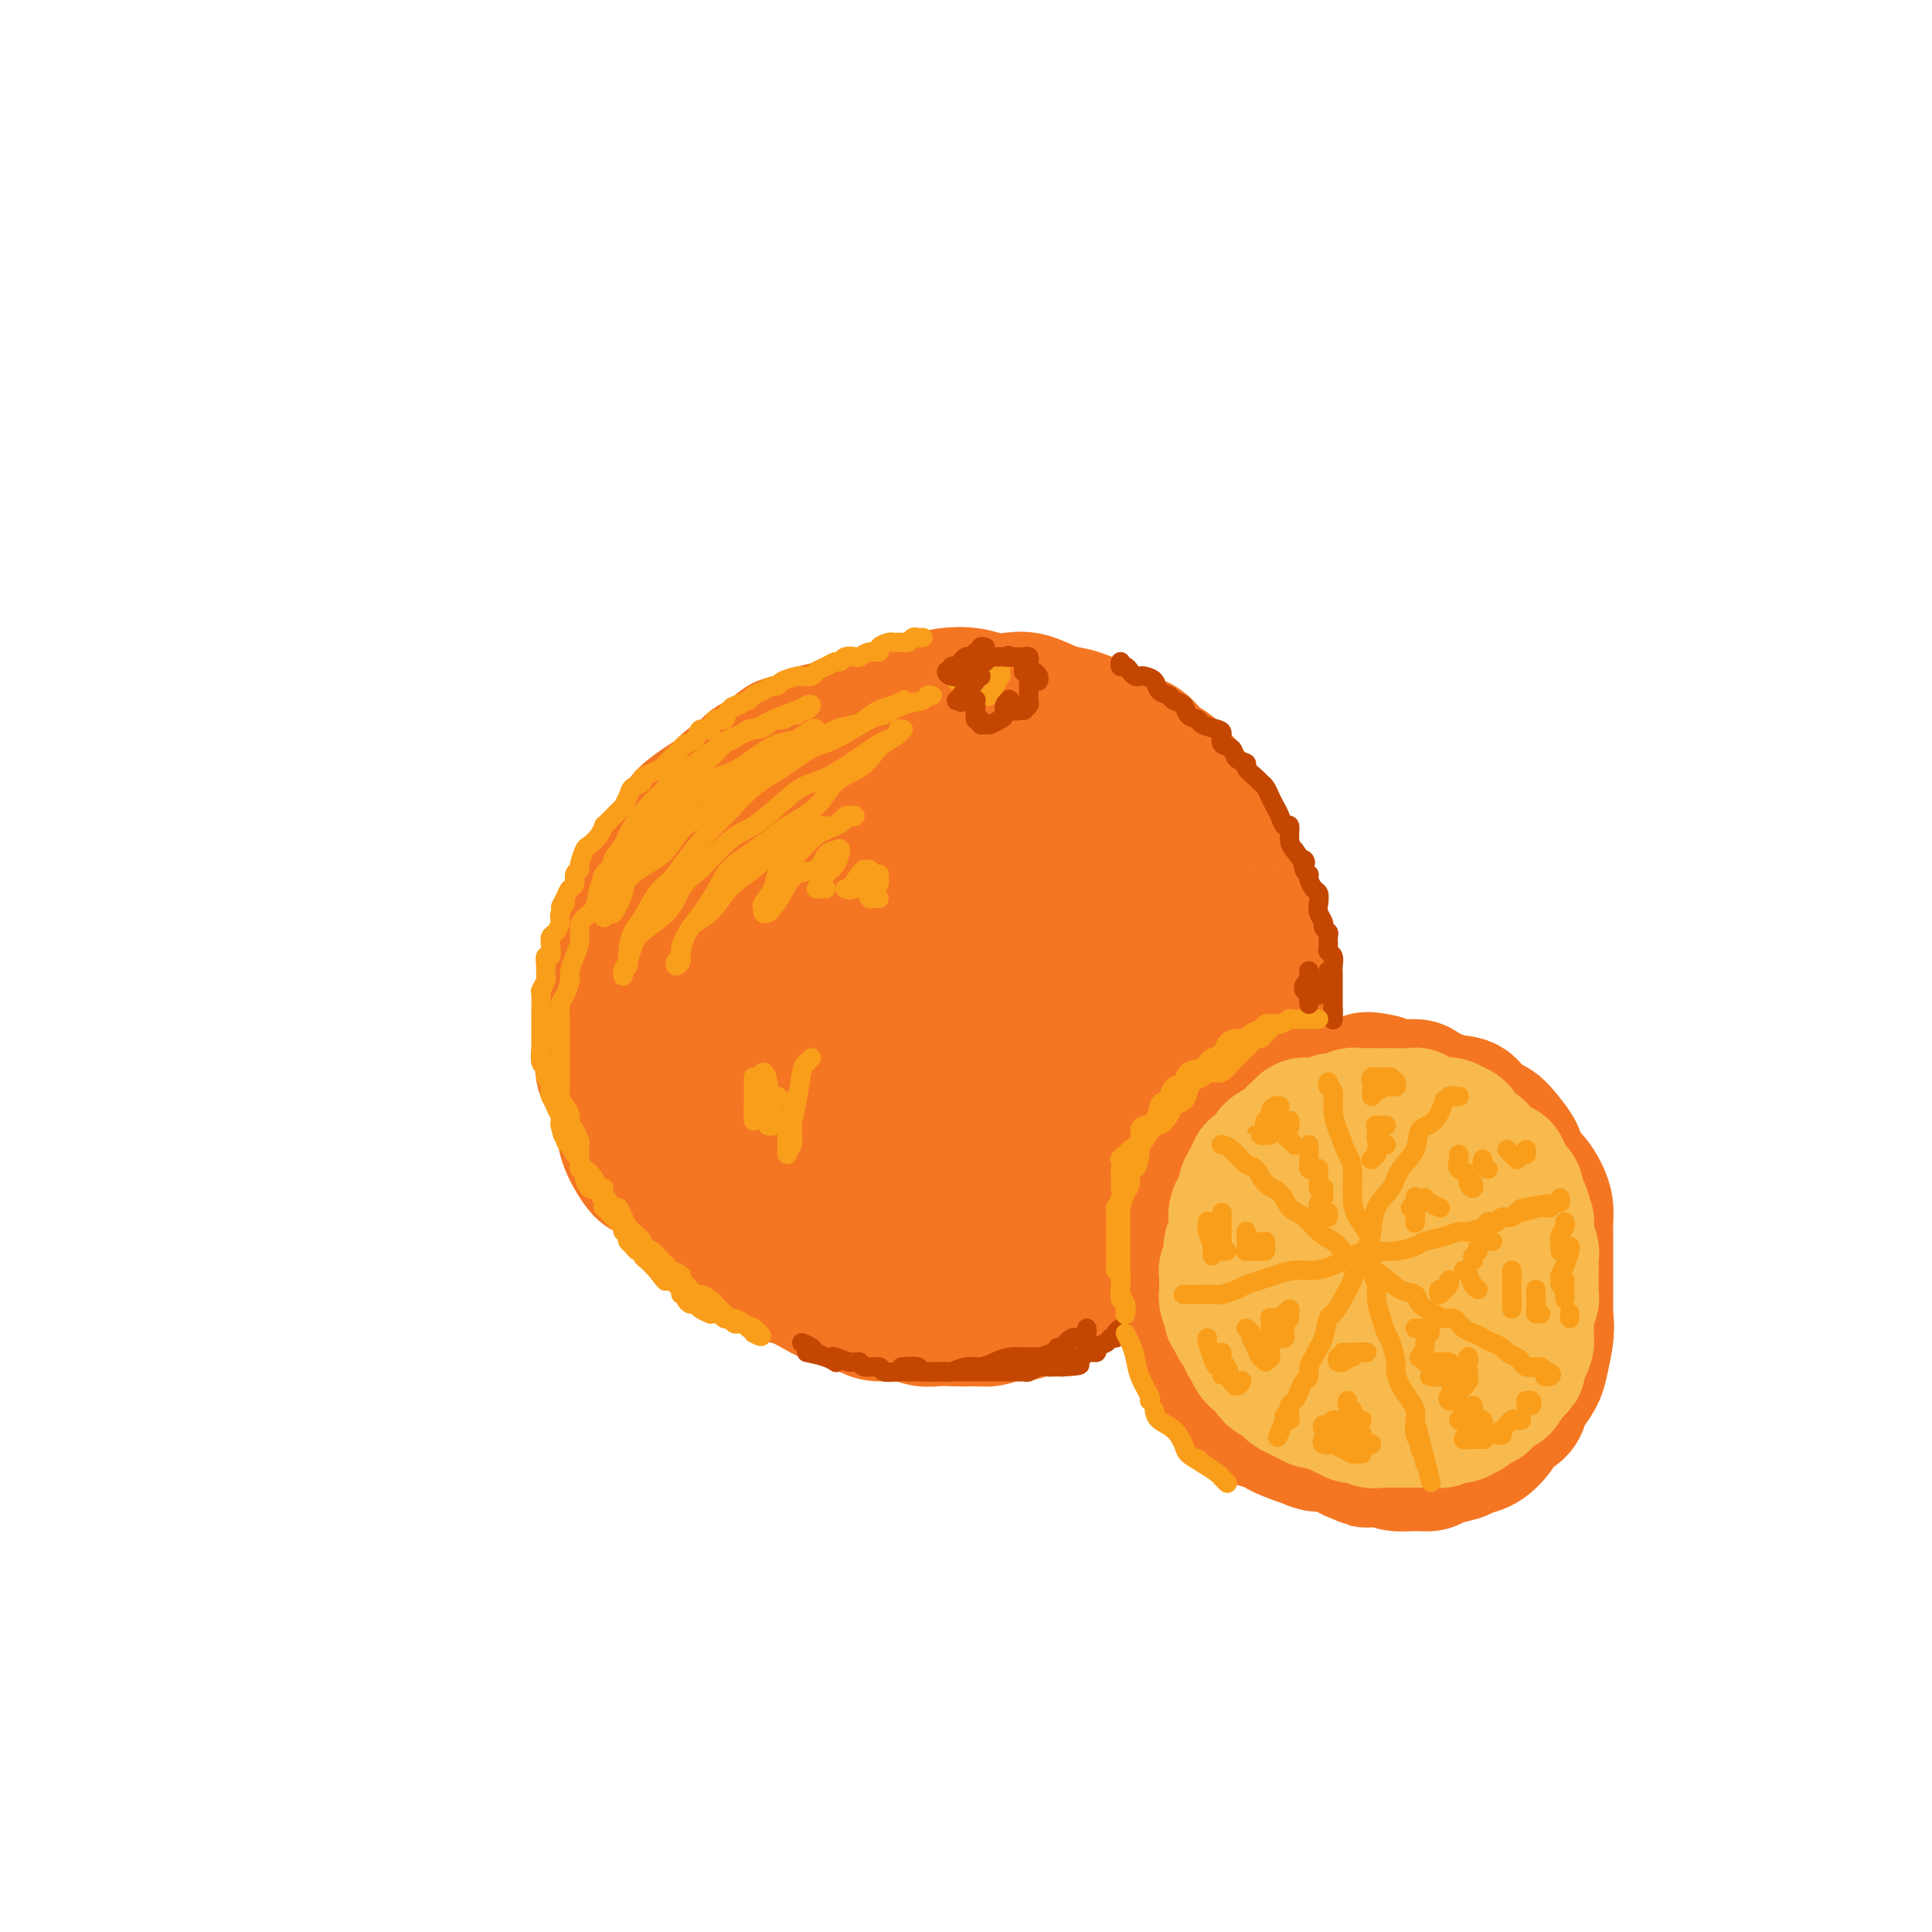 <svg viewBox='0 0 400 400' version='1.1' xmlns='http://www.w3.org/2000/svg' xmlns:xlink='http://www.w3.org/1999/xlink'><g fill='none' stroke='rgb(244,118,35)' stroke-width='28' stroke-linecap='round' stroke-linejoin='round'><path d='M191,151c-0.089,-0.000 -0.179,-0.000 -1,0c-0.821,0.000 -2.374,0.000 -3,0c-0.626,-0.000 -0.326,-0.000 -1,0c-0.674,0.000 -2.324,0.000 -3,0c-0.676,-0.000 -0.379,-0.000 -1,0c-0.621,0.000 -2.161,0.002 -3,0c-0.839,-0.002 -0.976,-0.006 -2,0c-1.024,0.006 -2.935,0.023 -4,0c-1.065,-0.023 -1.285,-0.087 -2,0c-0.715,0.087 -1.925,0.323 -3,1c-1.075,0.677 -2.016,1.795 -3,2c-0.984,0.205 -2.011,-0.503 -3,0c-0.989,0.503 -1.941,2.218 -3,3c-1.059,0.782 -2.224,0.631 -3,1c-0.776,0.369 -1.161,1.258 -2,2c-0.839,0.742 -2.132,1.339 -3,2c-0.868,0.661 -1.311,1.388 -2,2c-0.689,0.612 -1.625,1.110 -3,2c-1.375,0.890 -3.188,2.170 -4,3c-0.812,0.830 -0.622,1.208 -1,2c-0.378,0.792 -1.323,1.997 -2,3c-0.677,1.003 -1.084,1.805 -2,3c-0.916,1.195 -2.339,2.783 -3,4c-0.661,1.217 -0.558,2.062 -1,3c-0.442,0.938 -1.428,1.970 -2,3c-0.572,1.030 -0.731,2.058 -1,3c-0.269,0.942 -0.650,1.799 -1,3c-0.350,1.201 -0.671,2.746 -1,4c-0.329,1.254 -0.665,2.215 -1,3c-0.335,0.785 -0.667,1.392 -1,2'/><path d='M126,202c-2.414,6.049 -0.450,4.671 0,5c0.450,0.329 -0.613,2.366 -1,4c-0.387,1.634 -0.097,2.866 0,4c0.097,1.134 0.001,2.169 0,3c-0.001,0.831 0.094,1.457 0,2c-0.094,0.543 -0.378,1.003 0,2c0.378,0.997 1.418,2.531 2,4c0.582,1.469 0.707,2.874 1,4c0.293,1.126 0.753,1.973 1,3c0.247,1.027 0.279,2.234 1,4c0.721,1.766 2.131,4.091 3,5c0.869,0.909 1.198,0.402 2,1c0.802,0.598 2.078,2.300 3,3c0.922,0.700 1.490,0.399 2,1c0.510,0.601 0.962,2.103 2,3c1.038,0.897 2.663,1.189 4,2c1.337,0.811 2.387,2.140 3,3c0.613,0.860 0.789,1.252 2,2c1.211,0.748 3.459,1.853 5,3c1.541,1.147 2.376,2.335 3,3c0.624,0.665 1.035,0.807 2,1c0.965,0.193 2.482,0.436 4,1c1.518,0.564 3.037,1.447 4,2c0.963,0.553 1.370,0.774 2,1c0.630,0.226 1.484,0.457 3,1c1.516,0.543 3.693,1.399 5,2c1.307,0.601 1.745,0.945 3,1c1.255,0.055 3.326,-0.181 5,0c1.674,0.181 2.951,0.780 4,1c1.049,0.220 1.871,0.063 3,0c1.129,-0.063 2.564,-0.031 4,0'/><path d='M198,273c3.238,0.137 3.332,-0.019 4,0c0.668,0.019 1.911,0.213 3,0c1.089,-0.213 2.025,-0.835 3,-1c0.975,-0.165 1.989,0.125 3,0c1.011,-0.125 2.021,-0.666 3,-1c0.979,-0.334 1.929,-0.460 3,-1c1.071,-0.540 2.263,-1.495 3,-2c0.737,-0.505 1.020,-0.561 2,-1c0.980,-0.439 2.656,-1.262 4,-2c1.344,-0.738 2.355,-1.391 3,-2c0.645,-0.609 0.925,-1.174 2,-2c1.075,-0.826 2.945,-1.911 4,-3c1.055,-1.089 1.294,-2.180 2,-3c0.706,-0.820 1.878,-1.368 3,-2c1.122,-0.632 2.192,-1.348 3,-2c0.808,-0.652 1.353,-1.241 2,-2c0.647,-0.759 1.394,-1.689 2,-3c0.606,-1.311 1.069,-3.001 2,-4c0.931,-0.999 2.330,-1.305 3,-2c0.670,-0.695 0.609,-1.779 1,-3c0.391,-1.221 1.232,-2.580 2,-4c0.768,-1.420 1.464,-2.901 2,-4c0.536,-1.099 0.913,-1.817 1,-3c0.087,-1.183 -0.117,-2.831 0,-4c0.117,-1.169 0.553,-1.858 1,-3c0.447,-1.142 0.905,-2.737 1,-4c0.095,-1.263 -0.173,-2.195 0,-3c0.173,-0.805 0.789,-1.484 1,-3c0.211,-1.516 0.018,-3.870 0,-5c-0.018,-1.130 0.138,-1.037 0,-2c-0.138,-0.963 -0.569,-2.981 -1,-5'/><path d='M260,197c0.130,-5.144 -0.546,-3.503 -1,-4c-0.454,-0.497 -0.685,-3.132 -1,-5c-0.315,-1.868 -0.712,-2.968 -1,-4c-0.288,-1.032 -0.465,-1.994 -1,-3c-0.535,-1.006 -1.428,-2.054 -2,-3c-0.572,-0.946 -0.824,-1.789 -1,-3c-0.176,-1.211 -0.277,-2.790 -1,-4c-0.723,-1.210 -2.070,-2.052 -3,-3c-0.930,-0.948 -1.444,-2.002 -2,-3c-0.556,-0.998 -1.153,-1.940 -2,-3c-0.847,-1.060 -1.944,-2.237 -3,-3c-1.056,-0.763 -2.072,-1.111 -3,-2c-0.928,-0.889 -1.770,-2.318 -3,-3c-1.230,-0.682 -2.848,-0.615 -4,-1c-1.152,-0.385 -1.837,-1.221 -3,-2c-1.163,-0.779 -2.803,-1.501 -4,-2c-1.197,-0.499 -1.951,-0.774 -3,-1c-1.049,-0.226 -2.394,-0.404 -4,-1c-1.606,-0.596 -3.475,-1.611 -5,-2c-1.525,-0.389 -2.707,-0.153 -4,0c-1.293,0.153 -2.698,0.224 -4,0c-1.302,-0.224 -2.499,-0.744 -4,-1c-1.501,-0.256 -3.304,-0.247 -5,0c-1.696,0.247 -3.286,0.733 -5,1c-1.714,0.267 -3.553,0.315 -5,1c-1.447,0.685 -2.501,2.007 -4,3c-1.499,0.993 -3.443,1.658 -5,2c-1.557,0.342 -2.727,0.360 -4,1c-1.273,0.640 -2.651,1.903 -4,3c-1.349,1.097 -2.671,2.028 -4,3c-1.329,0.972 -2.664,1.986 -4,3'/><path d='M161,161c-2.770,1.646 -3.694,1.262 -5,2c-1.306,0.738 -2.994,2.598 -4,4c-1.006,1.402 -1.330,2.345 -2,3c-0.670,0.655 -1.685,1.022 -3,2c-1.315,0.978 -2.930,2.567 -4,4c-1.070,1.433 -1.596,2.708 -2,4c-0.404,1.292 -0.685,2.599 -1,4c-0.315,1.401 -0.663,2.896 -1,4c-0.337,1.104 -0.664,1.818 -1,3c-0.336,1.182 -0.682,2.834 -1,4c-0.318,1.166 -0.607,1.848 -1,3c-0.393,1.152 -0.890,2.776 -1,4c-0.110,1.224 0.166,2.050 0,3c-0.166,0.950 -0.776,2.024 -1,3c-0.224,0.976 -0.063,1.853 0,3c0.063,1.147 0.030,2.565 0,4c-0.030,1.435 -0.055,2.886 0,4c0.055,1.114 0.192,1.890 1,3c0.808,1.110 2.288,2.555 3,4c0.712,1.445 0.656,2.889 1,4c0.344,1.111 1.089,1.889 2,3c0.911,1.111 1.989,2.556 3,4c1.011,1.444 1.955,2.887 3,4c1.045,1.113 2.192,1.895 3,3c0.808,1.105 1.278,2.534 3,4c1.722,1.466 4.698,2.968 7,4c2.302,1.032 3.932,1.594 6,2c2.068,0.406 4.575,0.655 7,1c2.425,0.345 4.768,0.785 7,1c2.232,0.215 4.352,0.204 7,0c2.648,-0.204 5.824,-0.602 9,-1'/><path d='M196,255c7.016,-0.254 6.556,-2.389 8,-4c1.444,-1.611 4.792,-2.697 8,-5c3.208,-2.303 6.277,-5.822 8,-9c1.723,-3.178 2.102,-6.013 3,-9c0.898,-2.987 2.317,-6.124 3,-10c0.683,-3.876 0.631,-8.491 0,-12c-0.631,-3.509 -1.839,-5.914 -3,-8c-1.161,-2.086 -2.273,-3.854 -4,-6c-1.727,-2.146 -4.067,-4.671 -7,-6c-2.933,-1.329 -6.457,-1.464 -10,-1c-3.543,0.464 -7.105,1.526 -11,5c-3.895,3.474 -8.123,9.359 -11,15c-2.877,5.641 -4.404,11.039 -5,16c-0.596,4.961 -0.262,9.485 1,13c1.262,3.515 3.453,6.022 6,8c2.547,1.978 5.450,3.429 9,4c3.550,0.571 7.747,0.263 12,-1c4.253,-1.263 8.561,-3.479 12,-6c3.439,-2.521 6.009,-5.345 8,-8c1.991,-2.655 3.403,-5.141 4,-10c0.597,-4.859 0.378,-12.091 -1,-19c-1.378,-6.909 -3.915,-13.495 -6,-17c-2.085,-3.505 -3.720,-3.929 -8,-4c-4.280,-0.071 -11.206,0.210 -17,2c-5.794,1.790 -10.455,5.090 -15,10c-4.545,4.910 -8.975,11.429 -12,18c-3.025,6.571 -4.645,13.195 -5,17c-0.355,3.805 0.554,4.793 2,6c1.446,1.207 3.428,2.633 8,3c4.572,0.367 11.735,-0.324 17,-2c5.265,-1.676 8.633,-4.338 12,-7'/><path d='M202,228c3.729,-2.018 7.052,-3.562 9,-8c1.948,-4.438 2.521,-11.770 2,-18c-0.521,-6.230 -2.134,-11.359 -4,-16c-1.866,-4.641 -3.984,-8.794 -7,-11c-3.016,-2.206 -6.931,-2.466 -11,-2c-4.069,0.466 -8.294,1.659 -13,5c-4.706,3.341 -9.894,8.830 -13,14c-3.106,5.170 -4.129,10.019 -5,14c-0.871,3.981 -1.591,7.093 -1,10c0.591,2.907 2.492,5.611 7,7c4.508,1.389 11.623,1.465 18,1c6.377,-0.465 12.016,-1.469 17,-3c4.984,-1.531 9.314,-3.587 13,-6c3.686,-2.413 6.727,-5.181 8,-9c1.273,-3.819 0.778,-8.687 0,-14c-0.778,-5.313 -1.840,-11.071 -5,-16c-3.160,-4.929 -8.417,-9.029 -13,-11c-4.583,-1.971 -8.490,-1.814 -13,0c-4.510,1.814 -9.621,5.285 -14,10c-4.379,4.715 -8.026,10.676 -10,18c-1.974,7.324 -2.276,16.012 -2,22c0.276,5.988 1.129,9.275 4,12c2.871,2.725 7.760,4.887 13,6c5.240,1.113 10.831,1.176 16,0c5.169,-1.176 9.916,-3.591 15,-6c5.084,-2.409 10.505,-4.812 14,-7c3.495,-2.188 5.064,-4.161 6,-8c0.936,-3.839 1.241,-9.545 0,-15c-1.241,-5.455 -4.026,-10.661 -6,-14c-1.974,-3.339 -3.135,-4.811 -6,-5c-2.865,-0.189 -7.432,0.906 -12,2'/><path d='M209,180c-3.636,2.421 -6.726,7.473 -9,13c-2.274,5.527 -3.733,11.528 -4,16c-0.267,4.472 0.659,7.414 3,10c2.341,2.586 6.096,4.817 10,6c3.904,1.183 7.957,1.319 11,1c3.043,-0.319 5.076,-1.092 7,-2c1.924,-0.908 3.737,-1.951 5,-4c1.263,-2.049 1.975,-5.103 2,-8c0.025,-2.897 -0.637,-5.636 -3,-11c-2.363,-5.364 -6.429,-13.351 -9,-18c-2.571,-4.649 -3.649,-5.958 -5,-7c-1.351,-1.042 -2.977,-1.816 -4,-2c-1.023,-0.184 -1.443,0.220 -2,2c-0.557,1.780 -1.250,4.934 -1,8c0.250,3.066 1.443,6.044 3,9c1.557,2.956 3.479,5.891 5,8c1.521,2.109 2.640,3.392 4,5c1.360,1.608 2.960,3.541 4,5c1.040,1.459 1.522,2.444 2,3c0.478,0.556 0.954,0.682 1,1c0.046,0.318 -0.339,0.827 0,1c0.339,0.173 1.401,0.009 2,-1c0.599,-1.009 0.735,-2.862 1,-6c0.265,-3.138 0.658,-7.562 1,-12c0.342,-4.438 0.634,-8.889 1,-12c0.366,-3.111 0.807,-4.883 1,-6c0.193,-1.117 0.137,-1.578 0,-2c-0.137,-0.422 -0.356,-0.804 -1,1c-0.644,1.804 -1.712,5.793 -3,10c-1.288,4.207 -2.797,8.630 -4,14c-1.203,5.370 -2.102,11.685 -3,18'/><path d='M224,220c-2.183,7.897 -2.140,7.139 -2,8c0.140,0.861 0.378,3.342 0,5c-0.378,1.658 -1.371,2.495 -2,3c-0.629,0.505 -0.895,0.680 -1,1c-0.105,0.320 -0.049,0.785 0,1c0.049,0.215 0.093,0.181 0,-1c-0.093,-1.181 -0.321,-3.510 0,-6c0.321,-2.490 1.193,-5.141 2,-8c0.807,-2.859 1.550,-5.924 3,-8c1.450,-2.076 3.608,-3.162 5,-4c1.392,-0.838 2.018,-1.427 3,-2c0.982,-0.573 2.318,-1.130 3,-1c0.682,0.130 0.708,0.946 1,3c0.292,2.054 0.850,5.347 1,8c0.150,2.653 -0.107,4.668 -1,7c-0.893,2.332 -2.422,4.981 -4,7c-1.578,2.019 -3.204,3.407 -5,5c-1.796,1.593 -3.763,3.390 -5,4c-1.237,0.610 -1.743,0.034 -3,0c-1.257,-0.034 -3.265,0.476 -5,0c-1.735,-0.476 -3.198,-1.936 -4,-3c-0.802,-1.064 -0.943,-1.733 -1,-2c-0.057,-0.267 -0.028,-0.134 0,0'/><path d='M262,239c-1.212,0.702 -2.424,1.403 -3,2c-0.576,0.597 -0.517,1.089 -1,2c-0.483,0.911 -1.509,2.240 -2,3c-0.491,0.760 -0.446,0.950 -1,2c-0.554,1.050 -1.708,2.961 -2,4c-0.292,1.039 0.277,1.207 0,2c-0.277,0.793 -1.398,2.211 -2,3c-0.602,0.789 -0.683,0.949 -1,2c-0.317,1.051 -0.870,2.992 -1,4c-0.130,1.008 0.164,1.081 0,2c-0.164,0.919 -0.784,2.682 -1,4c-0.216,1.318 -0.027,2.191 0,3c0.027,0.809 -0.107,1.554 0,3c0.107,1.446 0.454,3.594 1,5c0.546,1.406 1.291,2.072 2,3c0.709,0.928 1.381,2.118 2,3c0.619,0.882 1.183,1.455 2,2c0.817,0.545 1.887,1.062 3,2c1.113,0.938 2.269,2.296 3,3c0.731,0.704 1.037,0.753 2,1c0.963,0.247 2.582,0.693 4,1c1.418,0.307 2.633,0.474 4,1c1.367,0.526 2.884,1.409 4,2c1.116,0.591 1.831,0.890 3,1c1.169,0.110 2.791,0.030 4,0c1.209,-0.030 2.006,-0.011 3,0c0.994,0.011 2.184,0.013 3,0c0.816,-0.013 1.258,-0.042 2,0c0.742,0.042 1.783,0.155 3,0c1.217,-0.155 2.608,-0.577 4,-1'/><path d='M297,298c3.701,-0.476 3.453,-1.167 4,-2c0.547,-0.833 1.889,-1.807 3,-2c1.111,-0.193 1.989,0.397 3,0c1.011,-0.397 2.154,-1.781 3,-3c0.846,-1.219 1.396,-2.272 2,-3c0.604,-0.728 1.262,-1.130 2,-2c0.738,-0.870 1.557,-2.209 2,-3c0.443,-0.791 0.511,-1.035 1,-2c0.489,-0.965 1.399,-2.652 2,-4c0.601,-1.348 0.893,-2.356 1,-3c0.107,-0.644 0.029,-0.924 0,-2c-0.029,-1.076 -0.008,-2.948 0,-4c0.008,-1.052 0.002,-1.286 0,-2c-0.002,-0.714 0.000,-1.909 0,-3c-0.000,-1.091 -0.002,-2.077 0,-3c0.002,-0.923 0.009,-1.784 0,-3c-0.009,-1.216 -0.034,-2.786 0,-4c0.034,-1.214 0.126,-2.072 0,-3c-0.126,-0.928 -0.470,-1.928 -1,-3c-0.530,-1.072 -1.247,-2.218 -2,-3c-0.753,-0.782 -1.543,-1.202 -2,-2c-0.457,-0.798 -0.582,-1.976 -1,-3c-0.418,-1.024 -1.127,-1.894 -2,-3c-0.873,-1.106 -1.908,-2.446 -3,-3c-1.092,-0.554 -2.240,-0.320 -3,-1c-0.760,-0.680 -1.130,-2.272 -2,-3c-0.870,-0.728 -2.239,-0.590 -4,-1c-1.761,-0.410 -3.915,-1.368 -5,-2c-1.085,-0.632 -1.100,-0.939 -2,-1c-0.900,-0.061 -2.686,0.126 -4,0c-1.314,-0.126 -2.157,-0.563 -3,-1'/><path d='M286,224c-3.545,-0.826 -3.406,-0.392 -4,0c-0.594,0.392 -1.919,0.742 -3,1c-1.081,0.258 -1.917,0.424 -3,1c-1.083,0.576 -2.414,1.561 -4,2c-1.586,0.439 -3.427,0.333 -5,1c-1.573,0.667 -2.879,2.107 -4,3c-1.121,0.893 -2.057,1.237 -3,2c-0.943,0.763 -1.892,1.943 -3,3c-1.108,1.057 -2.373,1.990 -3,3c-0.627,1.010 -0.616,2.097 -1,3c-0.384,0.903 -1.164,1.622 -2,3c-0.836,1.378 -1.727,3.415 -2,5c-0.273,1.585 0.071,2.718 0,4c-0.071,1.282 -0.557,2.712 -1,4c-0.443,1.288 -0.843,2.433 -1,4c-0.157,1.567 -0.072,3.554 0,5c0.072,1.446 0.130,2.350 0,3c-0.130,0.650 -0.448,1.046 0,2c0.448,0.954 1.663,2.468 2,4c0.337,1.532 -0.202,3.084 0,4c0.202,0.916 1.146,1.196 2,2c0.854,0.804 1.618,2.133 2,3c0.382,0.867 0.382,1.271 1,2c0.618,0.729 1.852,1.781 3,3c1.148,1.219 2.208,2.604 3,3c0.792,0.396 1.317,-0.197 2,0c0.683,0.197 1.526,1.183 3,2c1.474,0.817 3.581,1.467 5,2c1.419,0.533 2.151,0.951 3,1c0.849,0.049 1.814,-0.272 3,0c1.186,0.272 2.593,1.136 4,2'/><path d='M280,301c4.090,1.790 2.815,1.265 3,1c0.185,-0.265 1.829,-0.270 3,0c1.171,0.270 1.868,0.816 3,1c1.132,0.184 2.697,0.007 4,0c1.303,-0.007 2.343,0.155 3,0c0.657,-0.155 0.929,-0.625 2,-1c1.071,-0.375 2.939,-0.653 4,-1c1.061,-0.347 1.314,-0.764 2,-1c0.686,-0.236 1.805,-0.290 3,-1c1.195,-0.710 2.466,-2.076 3,-3c0.534,-0.924 0.332,-1.406 1,-2c0.668,-0.594 2.206,-1.301 3,-2c0.794,-0.699 0.843,-1.390 1,-2c0.157,-0.610 0.421,-1.138 1,-2c0.579,-0.862 1.472,-2.056 2,-3c0.528,-0.944 0.691,-1.637 1,-3c0.309,-1.363 0.763,-3.396 1,-5c0.237,-1.604 0.256,-2.778 0,-4c-0.256,-1.222 -0.787,-2.492 -1,-3c-0.213,-0.508 -0.106,-0.254 0,0'/></g>
<g fill='none' stroke='rgb(248,186,77)' stroke-width='28' stroke-linecap='round' stroke-linejoin='round'><path d='M293,245c0.059,-0.445 0.119,-0.890 0,-1c-0.119,-0.110 -0.416,0.114 -1,0c-0.584,-0.114 -1.456,-0.566 -2,-1c-0.544,-0.434 -0.760,-0.848 -1,-1c-0.240,-0.152 -0.505,-0.040 -1,0c-0.495,0.040 -1.221,0.010 -2,0c-0.779,-0.010 -1.612,0.000 -2,0c-0.388,-0.000 -0.332,-0.011 -1,0c-0.668,0.011 -2.062,0.044 -3,0c-0.938,-0.044 -1.421,-0.166 -2,0c-0.579,0.166 -1.253,0.621 -2,1c-0.747,0.379 -1.566,0.683 -2,1c-0.434,0.317 -0.483,0.647 -1,1c-0.517,0.353 -1.501,0.729 -2,1c-0.499,0.271 -0.514,0.439 -1,1c-0.486,0.561 -1.444,1.517 -2,2c-0.556,0.483 -0.709,0.495 -1,1c-0.291,0.505 -0.718,1.505 -1,2c-0.282,0.495 -0.419,0.485 -1,1c-0.581,0.515 -1.606,1.556 -2,2c-0.394,0.444 -0.158,0.290 0,1c0.158,0.710 0.238,2.282 0,3c-0.238,0.718 -0.796,0.581 -1,1c-0.204,0.419 -0.056,1.393 0,2c0.056,0.607 0.019,0.848 0,1c-0.019,0.152 -0.019,0.215 0,1c0.019,0.785 0.057,2.293 0,3c-0.057,0.707 -0.208,0.613 0,1c0.208,0.387 0.774,1.253 1,2c0.226,0.747 0.113,1.373 0,2'/><path d='M263,272c-0.048,2.825 -0.167,1.387 0,1c0.167,-0.387 0.621,0.278 1,1c0.379,0.722 0.683,1.503 1,2c0.317,0.497 0.648,0.710 1,1c0.352,0.290 0.727,0.656 1,1c0.273,0.344 0.444,0.665 1,1c0.556,0.335 1.496,0.682 2,1c0.504,0.318 0.571,0.606 1,1c0.429,0.394 1.221,0.894 2,1c0.779,0.106 1.547,-0.182 2,0c0.453,0.182 0.593,0.833 1,1c0.407,0.167 1.081,-0.152 2,0c0.919,0.152 2.084,0.773 3,1c0.916,0.227 1.582,0.061 2,0c0.418,-0.061 0.589,-0.015 1,0c0.411,0.015 1.064,0.000 2,0c0.936,-0.000 2.157,0.015 3,0c0.843,-0.015 1.309,-0.059 2,0c0.691,0.059 1.608,0.223 2,0c0.392,-0.223 0.261,-0.832 1,-1c0.739,-0.168 2.349,0.107 3,0c0.651,-0.107 0.344,-0.595 1,-1c0.656,-0.405 2.274,-0.727 3,-1c0.726,-0.273 0.559,-0.496 1,-1c0.441,-0.504 1.490,-1.290 2,-2c0.510,-0.710 0.480,-1.345 1,-2c0.520,-0.655 1.590,-1.330 2,-2c0.410,-0.670 0.162,-1.334 0,-2c-0.162,-0.666 -0.236,-1.333 0,-2c0.236,-0.667 0.782,-1.333 1,-2c0.218,-0.667 0.109,-1.333 0,-2'/><path d='M308,266c0.619,-2.157 0.166,-1.551 0,-2c-0.166,-0.449 -0.045,-1.955 0,-3c0.045,-1.045 0.013,-1.631 0,-2c-0.013,-0.369 -0.008,-0.522 0,-1c0.008,-0.478 0.018,-1.283 0,-2c-0.018,-0.717 -0.064,-1.348 0,-2c0.064,-0.652 0.240,-1.326 0,-2c-0.240,-0.674 -0.894,-1.350 -1,-2c-0.106,-0.650 0.338,-1.275 0,-2c-0.338,-0.725 -1.456,-1.552 -2,-2c-0.544,-0.448 -0.515,-0.519 -1,-1c-0.485,-0.481 -1.486,-1.372 -2,-2c-0.514,-0.628 -0.543,-0.994 -1,-1c-0.457,-0.006 -1.344,0.349 -2,0c-0.656,-0.349 -1.083,-1.400 -2,-2c-0.917,-0.600 -2.323,-0.749 -3,-1c-0.677,-0.251 -0.623,-0.603 -1,-1c-0.377,-0.397 -1.185,-0.838 -2,-1c-0.815,-0.162 -1.636,-0.043 -2,0c-0.364,0.043 -0.270,0.012 -1,0c-0.730,-0.012 -2.282,-0.004 -3,0c-0.718,0.004 -0.601,0.003 -1,0c-0.399,-0.003 -1.315,-0.008 -2,0c-0.685,0.008 -1.140,0.029 -2,0c-0.860,-0.029 -2.126,-0.109 -3,0c-0.874,0.109 -1.355,0.407 -2,1c-0.645,0.593 -1.455,1.482 -2,2c-0.545,0.518 -0.827,0.665 -1,1c-0.173,0.335 -0.239,0.860 -1,1c-0.761,0.140 -2.217,-0.103 -3,0c-0.783,0.103 -0.891,0.551 -1,1'/><path d='M267,243c-1.875,1.031 -1.562,0.609 -2,1c-0.438,0.391 -1.626,1.596 -2,2c-0.374,0.404 0.068,0.006 0,0c-0.068,-0.006 -0.644,0.380 -1,1c-0.356,0.620 -0.492,1.476 -1,2c-0.508,0.524 -1.389,0.718 -2,1c-0.611,0.282 -0.952,0.652 -1,1c-0.048,0.348 0.198,0.674 0,1c-0.198,0.326 -0.842,0.651 -1,1c-0.158,0.349 0.168,0.723 0,1c-0.168,0.277 -0.830,0.458 -1,1c-0.170,0.542 0.152,1.445 0,2c-0.152,0.555 -0.776,0.761 -1,1c-0.224,0.239 -0.046,0.512 0,1c0.046,0.488 -0.040,1.192 0,2c0.040,0.808 0.207,1.721 0,2c-0.207,0.279 -0.788,-0.075 -1,0c-0.212,0.075 -0.057,0.580 0,1c0.057,0.420 0.014,0.756 0,1c-0.014,0.244 -0.000,0.398 0,1c0.000,0.602 -0.014,1.654 0,2c0.014,0.346 0.055,-0.013 0,0c-0.055,0.013 -0.207,0.399 0,1c0.207,0.601 0.773,1.418 1,2c0.227,0.582 0.116,0.929 0,1c-0.116,0.071 -0.238,-0.136 0,0c0.238,0.136 0.834,0.614 1,1c0.166,0.386 -0.100,0.681 0,1c0.100,0.319 0.565,0.663 1,1c0.435,0.337 0.838,0.668 1,1c0.162,0.332 0.081,0.666 0,1'/><path d='M258,277c0.555,1.958 -0.059,0.353 0,0c0.059,-0.353 0.790,0.546 1,1c0.210,0.454 -0.102,0.464 0,1c0.102,0.536 0.620,1.598 1,2c0.380,0.402 0.624,0.146 1,0c0.376,-0.146 0.885,-0.180 1,0c0.115,0.180 -0.162,0.574 0,1c0.162,0.426 0.764,0.884 1,1c0.236,0.116 0.104,-0.108 0,0c-0.104,0.108 -0.182,0.550 0,1c0.182,0.450 0.622,0.908 1,1c0.378,0.092 0.693,-0.181 1,0c0.307,0.181 0.607,0.818 1,1c0.393,0.182 0.879,-0.091 1,0c0.121,0.091 -0.122,0.545 0,1c0.122,0.455 0.610,0.910 1,1c0.390,0.090 0.683,-0.186 1,0c0.317,0.186 0.658,0.835 1,1c0.342,0.165 0.687,-0.153 1,0c0.313,0.153 0.596,0.777 1,1c0.404,0.223 0.931,0.046 1,0c0.069,-0.046 -0.318,0.039 0,0c0.318,-0.039 1.342,-0.203 2,0c0.658,0.203 0.949,0.773 1,1c0.051,0.227 -0.140,0.112 0,0c0.140,-0.112 0.610,-0.223 1,0c0.390,0.223 0.698,0.778 1,1c0.302,0.222 0.596,0.111 1,0c0.404,-0.111 0.916,-0.222 1,0c0.084,0.222 -0.262,0.778 0,1c0.262,0.222 1.131,0.111 2,0'/><path d='M282,293c2.503,0.868 1.261,0.036 1,0c-0.261,-0.036 0.458,0.722 1,1c0.542,0.278 0.906,0.074 1,0c0.094,-0.074 -0.082,-0.020 0,0c0.082,0.020 0.421,0.005 1,0c0.579,-0.005 1.398,-0.001 2,0c0.602,0.001 0.988,0.000 1,0c0.012,-0.000 -0.350,-0.000 0,0c0.350,0.000 1.412,0.000 2,0c0.588,-0.000 0.700,-0.000 1,0c0.300,0.000 0.786,0.000 1,0c0.214,-0.000 0.156,-0.000 0,0c-0.156,0.000 -0.411,0.001 0,0c0.411,-0.001 1.489,-0.004 2,0c0.511,0.004 0.457,0.015 1,0c0.543,-0.015 1.685,-0.056 2,0c0.315,0.056 -0.195,0.208 0,0c0.195,-0.208 1.095,-0.776 2,-1c0.905,-0.224 1.813,-0.102 2,0c0.187,0.102 -0.349,0.185 0,0c0.349,-0.185 1.581,-0.637 2,-1c0.419,-0.363 0.025,-0.636 0,-1c-0.025,-0.364 0.321,-0.818 1,-1c0.679,-0.182 1.692,-0.090 2,0c0.308,0.090 -0.090,0.179 0,0c0.090,-0.179 0.668,-0.625 1,-1c0.332,-0.375 0.418,-0.678 1,-1c0.582,-0.322 1.661,-0.664 2,-1c0.339,-0.336 -0.063,-0.667 0,-1c0.063,-0.333 0.589,-0.666 1,-1c0.411,-0.334 0.705,-0.667 1,-1'/><path d='M313,284c1.925,-1.572 1.238,-1.003 1,-1c-0.238,0.003 -0.025,-0.562 0,-1c0.025,-0.438 -0.137,-0.750 0,-1c0.137,-0.250 0.572,-0.438 1,-1c0.428,-0.562 0.847,-1.499 1,-2c0.153,-0.501 0.040,-0.567 0,-1c-0.040,-0.433 -0.007,-1.233 0,-2c0.007,-0.767 -0.012,-1.500 0,-2c0.012,-0.500 0.056,-0.767 0,-1c-0.056,-0.233 -0.211,-0.433 0,-1c0.211,-0.567 0.789,-1.500 1,-2c0.211,-0.500 0.057,-0.567 0,-1c-0.057,-0.433 -0.015,-1.233 0,-2c0.015,-0.767 0.005,-1.500 0,-2c-0.005,-0.500 -0.005,-0.767 0,-1c0.005,-0.233 0.016,-0.432 0,-1c-0.016,-0.568 -0.057,-1.505 0,-2c0.057,-0.495 0.212,-0.546 0,-1c-0.212,-0.454 -0.792,-1.309 -1,-2c-0.208,-0.691 -0.046,-1.217 0,-2c0.046,-0.783 -0.026,-1.825 0,-2c0.026,-0.175 0.149,0.515 0,0c-0.149,-0.515 -0.569,-2.234 -1,-3c-0.431,-0.766 -0.871,-0.577 -1,-1c-0.129,-0.423 0.055,-1.457 0,-2c-0.055,-0.543 -0.347,-0.593 -1,-1c-0.653,-0.407 -1.667,-1.170 -2,-2c-0.333,-0.830 0.014,-1.728 0,-2c-0.014,-0.272 -0.388,0.081 -1,0c-0.612,-0.081 -1.460,-0.594 -2,-1c-0.540,-0.406 -0.770,-0.703 -1,-1'/><path d='M307,240c-1.201,-1.482 -0.703,-1.689 -1,-2c-0.297,-0.311 -1.388,-0.728 -2,-1c-0.612,-0.272 -0.745,-0.399 -1,-1c-0.255,-0.601 -0.631,-1.677 -1,-2c-0.369,-0.323 -0.731,0.105 -1,0c-0.269,-0.105 -0.444,-0.745 -1,-1c-0.556,-0.255 -1.494,-0.125 -2,0c-0.506,0.125 -0.582,0.244 -1,0c-0.418,-0.244 -1.180,-0.850 -2,-1c-0.820,-0.150 -1.697,0.156 -2,0c-0.303,-0.156 -0.031,-0.774 0,-1c0.031,-0.226 -0.181,-0.061 -1,0c-0.819,0.061 -2.247,0.016 -3,0c-0.753,-0.016 -0.831,-0.004 -1,0c-0.169,0.004 -0.431,0.001 -1,0c-0.569,-0.001 -1.447,-0.001 -2,0c-0.553,0.001 -0.781,0.004 -1,0c-0.219,-0.004 -0.430,-0.016 -1,0c-0.570,0.016 -1.499,0.061 -2,0c-0.501,-0.061 -0.573,-0.226 -1,0c-0.427,0.226 -1.209,0.845 -2,1c-0.791,0.155 -1.592,-0.155 -2,0c-0.408,0.155 -0.424,0.773 -1,1c-0.576,0.227 -1.711,0.063 -2,0c-0.289,-0.063 0.269,-0.024 0,0c-0.269,0.024 -1.364,0.035 -2,0c-0.636,-0.035 -0.814,-0.114 -1,0c-0.186,0.114 -0.380,0.422 -1,1c-0.620,0.578 -1.667,1.425 -2,2c-0.333,0.575 0.048,0.879 0,1c-0.048,0.121 -0.524,0.061 -1,0'/><path d='M266,237c-1.161,0.798 -1.563,0.792 -2,1c-0.437,0.208 -0.909,0.629 -1,1c-0.091,0.371 0.201,0.691 0,1c-0.201,0.309 -0.894,0.606 -1,1c-0.106,0.394 0.374,0.884 0,1c-0.374,0.116 -1.603,-0.143 -2,0c-0.397,0.143 0.038,0.686 0,1c-0.038,0.314 -0.550,0.399 -1,1c-0.450,0.601 -0.837,1.720 -1,2c-0.163,0.280 -0.100,-0.277 0,0c0.100,0.277 0.237,1.388 0,2c-0.237,0.612 -0.848,0.723 -1,1c-0.152,0.277 0.155,0.718 0,1c-0.155,0.282 -0.774,0.404 -1,1c-0.226,0.596 -0.061,1.664 0,2c0.061,0.336 0.016,-0.061 0,0c-0.016,0.061 -0.004,0.579 0,1c0.004,0.421 0.001,0.747 0,1c-0.001,0.253 -0.000,0.435 0,1c0.000,0.565 0.000,1.513 0,2c-0.000,0.487 -0.001,0.512 0,1c0.001,0.488 0.004,1.439 0,2c-0.004,0.561 -0.016,0.731 0,1c0.016,0.269 0.061,0.636 0,1c-0.061,0.364 -0.228,0.725 0,1c0.228,0.275 0.849,0.463 1,1c0.151,0.537 -0.170,1.423 0,2c0.170,0.577 0.829,0.845 1,1c0.171,0.155 -0.146,0.195 0,1c0.146,0.805 0.756,2.373 1,3c0.244,0.627 0.122,0.314 0,0'/><path d='M259,272c0.642,3.366 0.749,1.282 1,1c0.251,-0.282 0.648,1.237 1,2c0.352,0.763 0.659,0.769 1,1c0.341,0.231 0.714,0.687 1,1c0.286,0.313 0.484,0.483 1,1c0.516,0.517 1.350,1.380 2,2c0.650,0.620 1.114,0.997 2,1c0.886,0.003 2.192,-0.368 3,0c0.808,0.368 1.116,1.474 2,2c0.884,0.526 2.344,0.470 3,1c0.656,0.530 0.509,1.644 1,2c0.491,0.356 1.621,-0.047 3,0c1.379,0.047 3.007,0.545 4,1c0.993,0.455 1.352,0.868 2,1c0.648,0.132 1.586,-0.016 3,0c1.414,0.016 3.304,0.197 4,0c0.696,-0.197 0.199,-0.770 0,-1c-0.199,-0.230 -0.099,-0.115 0,0'/><path d='M285,260c0.113,0.635 0.226,1.270 0,2c-0.226,0.730 -0.790,1.554 -1,2c-0.210,0.446 -0.067,0.513 0,1c0.067,0.487 0.056,1.395 0,2c-0.056,0.605 -0.159,0.908 0,1c0.159,0.092 0.579,-0.027 1,0c0.421,0.027 0.844,0.200 1,0c0.156,-0.200 0.045,-0.771 0,-1c-0.045,-0.229 -0.022,-0.114 0,0'/></g>
<g fill='none' stroke='rgb(249,158,27)' stroke-width='4' stroke-linecap='round' stroke-linejoin='round'><path d='M191,132c-0.024,0.002 -0.048,0.004 0,0c0.048,-0.004 0.166,-0.015 0,0c-0.166,0.015 -0.618,0.057 -1,0c-0.382,-0.057 -0.694,-0.211 -1,0c-0.306,0.211 -0.607,0.789 -1,1c-0.393,0.211 -0.877,0.056 -1,0c-0.123,-0.056 0.117,-0.012 0,0c-0.117,0.012 -0.590,-0.007 -1,0c-0.410,0.007 -0.757,0.039 -1,0c-0.243,-0.039 -0.384,-0.150 -1,0c-0.616,0.150 -1.708,0.562 -2,1c-0.292,0.438 0.216,0.901 0,1c-0.216,0.099 -1.157,-0.166 -2,0c-0.843,0.166 -1.587,0.762 -2,1c-0.413,0.238 -0.495,0.119 -1,0c-0.505,-0.119 -1.435,-0.239 -2,0c-0.565,0.239 -0.766,0.838 -1,1c-0.234,0.162 -0.501,-0.114 -1,0c-0.499,0.114 -1.231,0.618 -2,1c-0.769,0.382 -1.576,0.641 -2,1c-0.424,0.359 -0.467,0.818 -1,1c-0.533,0.182 -1.557,0.086 -2,0c-0.443,-0.086 -0.307,-0.164 -1,0c-0.693,0.164 -2.217,0.569 -3,1c-0.783,0.431 -0.826,0.889 -1,1c-0.174,0.111 -0.480,-0.125 -1,0c-0.520,0.125 -1.255,0.611 -2,1c-0.745,0.389 -1.498,0.683 -2,1c-0.502,0.317 -0.751,0.659 -1,1'/><path d='M155,145c-5.909,2.212 -2.681,1.242 -2,1c0.681,-0.242 -1.183,0.245 -2,1c-0.817,0.755 -0.585,1.778 -1,2c-0.415,0.222 -1.477,-0.358 -2,0c-0.523,0.358 -0.508,1.654 -1,2c-0.492,0.346 -1.493,-0.259 -2,0c-0.507,0.259 -0.521,1.383 -1,2c-0.479,0.617 -1.423,0.729 -2,1c-0.577,0.271 -0.787,0.703 -1,1c-0.213,0.297 -0.429,0.461 -1,1c-0.571,0.539 -1.496,1.454 -2,2c-0.504,0.546 -0.587,0.723 -1,1c-0.413,0.277 -1.157,0.654 -2,1c-0.843,0.346 -1.786,0.661 -2,1c-0.214,0.339 0.299,0.701 0,1c-0.299,0.299 -1.411,0.535 -2,1c-0.589,0.465 -0.655,1.158 -1,2c-0.345,0.842 -0.967,1.832 -1,2c-0.033,0.168 0.525,-0.485 0,0c-0.525,0.485 -2.133,2.109 -3,3c-0.867,0.891 -0.991,1.049 -1,1c-0.009,-0.049 0.099,-0.304 0,0c-0.099,0.304 -0.404,1.167 -1,2c-0.596,0.833 -1.484,1.637 -2,2c-0.516,0.363 -0.659,0.286 -1,1c-0.341,0.714 -0.879,2.218 -1,3c-0.121,0.782 0.175,0.842 0,1c-0.175,0.158 -0.820,0.413 -1,1c-0.180,0.587 0.105,1.504 0,2c-0.105,0.496 -0.602,0.570 -1,1c-0.398,0.430 -0.699,1.215 -1,2'/><path d='M117,186c-1.947,3.378 -0.315,1.324 0,1c0.315,-0.324 -0.686,1.081 -1,2c-0.314,0.919 0.061,1.350 0,2c-0.061,0.650 -0.556,1.517 -1,2c-0.444,0.483 -0.837,0.580 -1,1c-0.163,0.420 -0.097,1.163 0,2c0.097,0.837 0.223,1.767 0,2c-0.223,0.233 -0.796,-0.231 -1,0c-0.204,0.231 -0.041,1.158 0,2c0.041,0.842 -0.042,1.599 0,2c0.042,0.401 0.207,0.446 0,1c-0.207,0.554 -0.788,1.615 -1,2c-0.212,0.385 -0.057,0.092 0,1c0.057,0.908 0.015,3.016 0,4c-0.015,0.984 -0.004,0.845 0,1c0.004,0.155 0.001,0.603 0,1c-0.001,0.397 -0.001,0.744 0,1c0.001,0.256 0.004,0.421 0,1c-0.004,0.579 -0.016,1.573 0,2c0.016,0.427 0.061,0.286 0,1c-0.061,0.714 -0.226,2.284 0,3c0.226,0.716 0.844,0.577 1,1c0.156,0.423 -0.150,1.409 0,2c0.150,0.591 0.757,0.787 1,1c0.243,0.213 0.121,0.442 0,1c-0.121,0.558 -0.243,1.445 0,2c0.243,0.555 0.850,0.779 1,1c0.150,0.221 -0.156,0.441 0,1c0.156,0.559 0.773,1.458 1,2c0.227,0.542 0.065,0.726 0,1c-0.065,0.274 -0.032,0.637 0,1'/><path d='M116,233c0.862,4.300 1.018,1.551 1,1c-0.018,-0.551 -0.211,1.095 0,2c0.211,0.905 0.827,1.069 1,1c0.173,-0.069 -0.098,-0.369 0,0c0.098,0.369 0.566,1.409 1,2c0.434,0.591 0.833,0.735 1,1c0.167,0.265 0.100,0.653 0,1c-0.100,0.347 -0.234,0.653 0,1c0.234,0.347 0.836,0.736 1,1c0.164,0.264 -0.110,0.403 0,1c0.110,0.597 0.604,1.652 1,2c0.396,0.348 0.694,-0.013 1,0c0.306,0.013 0.621,0.399 1,1c0.379,0.601 0.823,1.418 1,2c0.177,0.582 0.089,0.930 0,1c-0.089,0.070 -0.177,-0.136 0,0c0.177,0.136 0.621,0.615 1,1c0.379,0.385 0.694,0.677 1,1c0.306,0.323 0.604,0.678 1,1c0.396,0.322 0.890,0.611 1,1c0.110,0.389 -0.164,0.877 0,1c0.164,0.123 0.765,-0.121 1,0c0.235,0.121 0.106,0.606 0,1c-0.106,0.394 -0.187,0.697 0,1c0.187,0.303 0.641,0.606 1,1c0.359,0.394 0.621,0.879 1,1c0.379,0.121 0.875,-0.122 1,0c0.125,0.122 -0.121,0.610 0,1c0.121,0.390 0.610,0.682 1,1c0.390,0.318 0.683,0.662 1,1c0.317,0.338 0.659,0.669 1,1'/><path d='M136,263c3.261,4.576 1.413,1.015 1,0c-0.413,-1.015 0.610,0.516 1,1c0.390,0.484 0.147,-0.078 0,0c-0.147,0.078 -0.198,0.795 0,1c0.198,0.205 0.646,-0.104 1,0c0.354,0.104 0.616,0.619 1,1c0.384,0.381 0.890,0.628 1,1c0.110,0.372 -0.178,0.869 0,1c0.178,0.131 0.820,-0.106 1,0c0.180,0.106 -0.102,0.554 0,1c0.102,0.446 0.587,0.890 1,1c0.413,0.110 0.755,-0.114 1,0c0.245,0.114 0.394,0.565 1,1c0.606,0.435 1.668,0.852 2,1c0.332,0.148 -0.065,0.025 0,0c0.065,-0.025 0.592,0.046 1,0c0.408,-0.046 0.697,-0.209 1,0c0.303,0.209 0.620,0.792 1,1c0.380,0.208 0.823,0.042 1,0c0.177,-0.042 0.089,0.040 0,0c-0.089,-0.040 -0.179,-0.203 0,0c0.179,0.203 0.626,0.773 1,1c0.374,0.227 0.673,0.112 1,0c0.327,-0.112 0.680,-0.223 1,0c0.320,0.223 0.605,0.778 1,1c0.395,0.222 0.900,0.111 1,0c0.100,-0.111 -0.204,-0.222 0,0c0.204,0.222 0.915,0.778 1,1c0.085,0.222 -0.458,0.111 -1,0'/><path d='M156,276c3.146,1.773 1.011,-0.295 0,-1c-1.011,-0.705 -0.900,-0.047 -1,0c-0.100,0.047 -0.412,-0.516 -1,-1c-0.588,-0.484 -1.452,-0.889 -2,-1c-0.548,-0.111 -0.781,0.071 -1,0c-0.219,-0.071 -0.425,-0.395 -1,-1c-0.575,-0.605 -1.519,-1.489 -2,-2c-0.481,-0.511 -0.497,-0.648 -1,-1c-0.503,-0.352 -1.492,-0.921 -2,-1c-0.508,-0.079 -0.535,0.330 -1,0c-0.465,-0.330 -1.367,-1.398 -2,-2c-0.633,-0.602 -0.995,-0.738 -1,-1c-0.005,-0.262 0.347,-0.651 0,-1c-0.347,-0.349 -1.393,-0.657 -2,-1c-0.607,-0.343 -0.774,-0.721 -1,-1c-0.226,-0.279 -0.512,-0.460 -1,-1c-0.488,-0.540 -1.177,-1.439 -2,-2c-0.823,-0.561 -1.778,-0.782 -2,-1c-0.222,-0.218 0.291,-0.431 0,-1c-0.291,-0.569 -1.386,-1.495 -2,-2c-0.614,-0.505 -0.747,-0.590 -1,-1c-0.253,-0.410 -0.627,-1.143 -1,-2c-0.373,-0.857 -0.744,-1.836 -1,-2c-0.256,-0.164 -0.396,0.486 -1,0c-0.604,-0.486 -1.671,-2.109 -2,-3c-0.329,-0.891 0.080,-1.049 0,-1c-0.080,0.049 -0.648,0.306 -1,0c-0.352,-0.306 -0.486,-1.175 -1,-2c-0.514,-0.825 -1.408,-1.607 -2,-2c-0.592,-0.393 -0.884,-0.398 -1,-1c-0.116,-0.602 -0.058,-1.801 0,-3'/><path d='M120,238c-1.658,-2.684 -0.303,-0.893 0,-1c0.303,-0.107 -0.444,-2.110 -1,-3c-0.556,-0.890 -0.919,-0.666 -1,-1c-0.081,-0.334 0.122,-1.226 0,-2c-0.122,-0.774 -0.569,-1.429 -1,-2c-0.431,-0.571 -0.848,-1.057 -1,-2c-0.152,-0.943 -0.041,-2.343 0,-3c0.041,-0.657 0.011,-0.571 0,-1c-0.011,-0.429 -0.003,-1.374 0,-2c0.003,-0.626 0.000,-0.934 0,-2c-0.000,-1.066 0.003,-2.889 0,-4c-0.003,-1.111 -0.011,-1.509 0,-2c0.011,-0.491 0.041,-1.075 0,-2c-0.041,-0.925 -0.152,-2.190 0,-3c0.152,-0.810 0.566,-1.164 1,-2c0.434,-0.836 0.886,-2.153 1,-3c0.114,-0.847 -0.111,-1.225 0,-2c0.111,-0.775 0.558,-1.949 1,-3c0.442,-1.051 0.878,-1.980 1,-3c0.122,-1.020 -0.070,-2.132 0,-3c0.070,-0.868 0.403,-1.493 1,-2c0.597,-0.507 1.459,-0.897 2,-2c0.541,-1.103 0.760,-2.921 1,-4c0.240,-1.079 0.502,-1.421 1,-2c0.498,-0.579 1.231,-1.397 2,-2c0.769,-0.603 1.575,-0.991 2,-2c0.425,-1.009 0.470,-2.641 1,-4c0.530,-1.359 1.544,-2.447 2,-3c0.456,-0.553 0.354,-0.572 1,-1c0.646,-0.428 2.042,-1.265 3,-2c0.958,-0.735 1.479,-1.367 2,-2'/><path d='M138,166c2.563,-3.407 1.970,-2.924 2,-3c0.030,-0.076 0.683,-0.711 1,-1c0.317,-0.289 0.296,-0.233 1,-1c0.704,-0.767 2.132,-2.357 3,-3c0.868,-0.643 1.177,-0.340 2,-1c0.823,-0.660 2.161,-2.285 3,-3c0.839,-0.715 1.180,-0.521 2,-1c0.820,-0.479 2.120,-1.630 3,-2c0.880,-0.370 1.339,0.040 2,0c0.661,-0.040 1.525,-0.532 2,-1c0.475,-0.468 0.561,-0.914 1,-1c0.439,-0.086 1.230,0.188 2,0c0.770,-0.188 1.517,-0.839 2,-1c0.483,-0.161 0.701,0.166 1,0c0.299,-0.166 0.679,-0.827 1,-1c0.321,-0.173 0.581,0.142 1,0c0.419,-0.142 0.995,-0.740 1,-1c0.005,-0.260 -0.562,-0.183 -1,0c-0.438,0.183 -0.749,0.471 -2,1c-1.251,0.529 -3.443,1.299 -5,2c-1.557,0.701 -2.479,1.331 -4,2c-1.521,0.669 -3.642,1.376 -5,2c-1.358,0.624 -1.952,1.167 -3,2c-1.048,0.833 -2.549,1.958 -4,3c-1.451,1.042 -2.850,2.000 -4,3c-1.150,1.000 -2.051,2.041 -3,3c-0.949,0.959 -1.948,1.835 -3,3c-1.052,1.165 -2.158,2.619 -3,4c-0.842,1.381 -1.421,2.691 -2,4'/><path d='M129,175c-3.272,3.907 -1.954,3.674 -2,4c-0.046,0.326 -1.458,1.212 -2,2c-0.542,0.788 -0.213,1.478 0,2c0.213,0.522 0.311,0.878 0,1c-0.311,0.122 -1.031,0.012 -1,0c0.031,-0.012 0.814,0.076 1,0c0.186,-0.076 -0.223,-0.314 0,-1c0.223,-0.686 1.080,-1.819 2,-3c0.920,-1.181 1.904,-2.409 3,-4c1.096,-1.591 2.305,-3.545 4,-5c1.695,-1.455 3.878,-2.411 6,-4c2.122,-1.589 4.185,-3.811 6,-5c1.815,-1.189 3.383,-1.345 5,-2c1.617,-0.655 3.285,-1.807 5,-3c1.715,-1.193 3.479,-2.425 5,-3c1.521,-0.575 2.800,-0.493 4,-1c1.200,-0.507 2.320,-1.602 3,-2c0.680,-0.398 0.919,-0.099 1,0c0.081,0.099 0.003,-0.000 0,0c-0.003,0.000 0.068,0.101 0,0c-0.068,-0.101 -0.275,-0.404 -1,0c-0.725,0.404 -1.969,1.514 -3,2c-1.031,0.486 -1.848,0.348 -3,1c-1.152,0.652 -2.638,2.093 -4,3c-1.362,0.907 -2.598,1.281 -4,2c-1.402,0.719 -2.969,1.784 -5,3c-2.031,1.216 -4.525,2.583 -6,4c-1.475,1.417 -1.931,2.885 -3,4c-1.069,1.115 -2.749,1.877 -4,3c-1.251,1.123 -2.072,2.607 -3,4c-0.928,1.393 -1.964,2.697 -3,4'/><path d='M130,181c-2.359,2.929 -1.757,2.751 -2,3c-0.243,0.249 -1.330,0.923 -2,2c-0.670,1.077 -0.924,2.555 -1,3c-0.076,0.445 0.025,-0.142 0,0c-0.025,0.142 -0.178,1.014 0,1c0.178,-0.014 0.686,-0.913 1,-1c0.314,-0.087 0.432,0.639 1,0c0.568,-0.639 1.585,-2.644 2,-4c0.415,-1.356 0.228,-2.065 1,-3c0.772,-0.935 2.501,-2.096 4,-3c1.499,-0.904 2.767,-1.550 4,-3c1.233,-1.450 2.433,-3.704 4,-5c1.567,-1.296 3.503,-1.635 5,-3c1.497,-1.365 2.554,-3.755 4,-5c1.446,-1.245 3.281,-1.345 5,-2c1.719,-0.655 3.322,-1.863 5,-3c1.678,-1.137 3.432,-2.201 5,-3c1.568,-0.799 2.951,-1.331 4,-2c1.049,-0.669 1.765,-1.474 3,-2c1.235,-0.526 2.990,-0.771 4,-1c1.010,-0.229 1.276,-0.440 2,-1c0.724,-0.560 1.905,-1.470 3,-2c1.095,-0.530 2.102,-0.681 3,-1c0.898,-0.319 1.685,-0.805 2,-1c0.315,-0.195 0.157,-0.097 0,0'/><path d='M193,144c-0.401,-0.099 -0.803,-0.198 -1,0c-0.197,0.198 -0.191,0.694 -1,1c-0.809,0.306 -2.434,0.422 -4,1c-1.566,0.578 -3.075,1.617 -4,2c-0.925,0.383 -1.268,0.110 -3,1c-1.732,0.890 -4.855,2.945 -7,4c-2.145,1.055 -3.314,1.112 -5,2c-1.686,0.888 -3.890,2.607 -6,4c-2.110,1.393 -4.126,2.460 -6,4c-1.874,1.540 -3.607,3.554 -5,5c-1.393,1.446 -2.446,2.323 -4,4c-1.554,1.677 -3.610,4.152 -5,6c-1.390,1.848 -2.114,3.068 -3,4c-0.886,0.932 -1.935,1.577 -3,3c-1.065,1.423 -2.145,3.624 -3,5c-0.855,1.376 -1.483,1.928 -2,3c-0.517,1.072 -0.923,2.665 -1,4c-0.077,1.335 0.176,2.411 0,3c-0.176,0.589 -0.780,0.691 -1,1c-0.220,0.309 -0.056,0.824 0,1c0.056,0.176 0.004,0.014 0,0c-0.004,-0.014 0.041,0.121 0,0c-0.041,-0.121 -0.166,-0.499 0,-1c0.166,-0.501 0.625,-1.126 1,-2c0.375,-0.874 0.668,-1.997 1,-3c0.332,-1.003 0.705,-1.885 2,-3c1.295,-1.115 3.513,-2.461 5,-4c1.487,-1.539 2.244,-3.269 3,-5'/><path d='M141,184c2.308,-3.053 2.577,-2.684 4,-4c1.423,-1.316 4.000,-4.315 6,-6c2.000,-1.685 3.424,-2.055 5,-3c1.576,-0.945 3.303,-2.466 5,-4c1.697,-1.534 3.364,-3.083 5,-4c1.636,-0.917 3.241,-1.202 5,-2c1.759,-0.798 3.673,-2.109 5,-3c1.327,-0.891 2.067,-1.363 3,-2c0.933,-0.637 2.059,-1.441 3,-2c0.941,-0.559 1.697,-0.874 2,-1c0.303,-0.126 0.151,-0.063 0,0'/><path d='M187,151c-0.501,-0.063 -1.003,-0.127 -1,0c0.003,0.127 0.510,0.444 0,1c-0.510,0.556 -2.037,1.352 -3,2c-0.963,0.648 -1.360,1.150 -2,2c-0.640,0.850 -1.521,2.049 -3,3c-1.479,0.951 -3.555,1.654 -5,3c-1.445,1.346 -2.259,3.334 -4,5c-1.741,1.666 -4.409,3.008 -6,4c-1.591,0.992 -2.106,1.632 -4,3c-1.894,1.368 -5.167,3.462 -7,5c-1.833,1.538 -2.228,2.520 -3,4c-0.772,1.480 -1.923,3.457 -3,5c-1.077,1.543 -2.079,2.653 -3,4c-0.921,1.347 -1.759,2.932 -2,4c-0.241,1.068 0.116,1.618 0,2c-0.116,0.382 -0.706,0.597 -1,1c-0.294,0.403 -0.291,0.994 0,1c0.291,0.006 0.870,-0.575 1,-1c0.130,-0.425 -0.189,-0.696 0,-2c0.189,-1.304 0.885,-3.640 2,-5c1.115,-1.360 2.650,-1.743 4,-3c1.350,-1.257 2.514,-3.389 4,-5c1.486,-1.611 3.293,-2.703 5,-4c1.707,-1.297 3.315,-2.800 5,-4c1.685,-1.200 3.447,-2.097 5,-3c1.553,-0.903 2.896,-1.811 4,-2c1.104,-0.189 1.968,0.340 3,0c1.032,-0.340 2.232,-1.550 3,-2c0.768,-0.450 1.103,-0.141 1,0c-0.103,0.141 -0.643,0.115 -1,0c-0.357,-0.115 -0.531,-0.319 -1,0c-0.469,0.319 -1.235,1.159 -2,2'/><path d='M173,171c-1.190,0.575 -2.666,1.012 -4,2c-1.334,0.988 -2.525,2.527 -4,4c-1.475,1.473 -3.233,2.882 -4,4c-0.767,1.118 -0.542,1.946 -1,3c-0.458,1.054 -1.599,2.333 -2,3c-0.401,0.667 -0.064,0.721 0,1c0.064,0.279 -0.147,0.782 0,1c0.147,0.218 0.652,0.152 1,0c0.348,-0.152 0.540,-0.391 1,-1c0.460,-0.609 1.187,-1.588 2,-3c0.813,-1.412 1.711,-3.257 3,-4c1.289,-0.743 2.971,-0.386 4,-1c1.029,-0.614 1.407,-2.201 2,-3c0.593,-0.799 1.400,-0.810 2,-1c0.600,-0.190 0.993,-0.559 1,0c0.007,0.559 -0.374,2.045 -1,3c-0.626,0.955 -1.499,1.380 -2,2c-0.501,0.620 -0.632,1.434 -1,2c-0.368,0.566 -0.975,0.884 -1,1c-0.025,0.116 0.532,0.031 1,0c0.468,-0.031 0.848,-0.009 1,0c0.152,0.009 0.076,0.004 0,0'/><path d='M180,180c-0.436,0.006 -0.872,0.012 -1,0c-0.128,-0.012 0.052,-0.042 0,0c-0.052,0.042 -0.336,0.155 -1,1c-0.664,0.845 -1.706,2.424 -2,3c-0.294,0.576 0.162,0.151 0,0c-0.162,-0.151 -0.941,-0.029 -1,0c-0.059,0.029 0.601,-0.035 1,0c0.399,0.035 0.538,0.170 1,0c0.462,-0.170 1.249,-0.645 2,-1c0.751,-0.355 1.466,-0.589 2,-1c0.534,-0.411 0.886,-0.997 1,-1c0.114,-0.003 -0.009,0.577 0,1c0.009,0.423 0.149,0.688 0,1c-0.149,0.312 -0.586,0.672 -1,1c-0.414,0.328 -0.804,0.624 -1,1c-0.196,0.376 -0.196,0.833 0,1c0.196,0.167 0.589,0.045 1,0c0.411,-0.045 0.842,-0.012 1,0c0.158,0.012 0.045,0.003 0,0c-0.045,-0.003 -0.023,-0.002 0,0'/><path d='M168,219c-0.331,0.343 -0.662,0.686 -1,1c-0.338,0.314 -0.683,0.598 -1,2c-0.317,1.402 -0.607,3.921 -1,6c-0.393,2.079 -0.890,3.716 -1,5c-0.110,1.284 0.167,2.214 0,3c-0.167,0.786 -0.778,1.426 -1,2c-0.222,0.574 -0.056,1.081 0,1c0.056,-0.081 0.001,-0.751 0,-1c-0.001,-0.249 0.052,-0.076 0,-1c-0.052,-0.924 -0.210,-2.944 0,-4c0.210,-1.056 0.788,-1.148 1,-2c0.212,-0.852 0.056,-2.463 0,-3c-0.056,-0.537 -0.014,0.000 0,0c0.014,-0.000 0.000,-0.537 0,0c-0.000,0.537 0.014,2.149 0,3c-0.014,0.851 -0.056,0.943 0,2c0.056,1.057 0.211,3.081 0,4c-0.211,0.919 -0.789,0.733 -1,1c-0.211,0.267 -0.057,0.986 0,1c0.057,0.014 0.015,-0.676 0,-1c-0.015,-0.324 -0.004,-0.283 0,-1c0.004,-0.717 0.001,-2.193 0,-3c-0.001,-0.807 -0.000,-0.945 0,-1c0.000,-0.055 0.000,-0.028 0,0'/><path d='M161,227c-0.415,0.143 -0.829,0.287 -1,1c-0.171,0.713 -0.098,1.996 0,3c0.098,1.004 0.223,1.729 0,2c-0.223,0.271 -0.792,0.088 -1,0c-0.208,-0.088 -0.055,-0.081 0,0c0.055,0.081 0.012,0.236 0,0c-0.012,-0.236 0.008,-0.865 0,-2c-0.008,-1.135 -0.044,-2.778 0,-4c0.044,-1.222 0.170,-2.024 0,-3c-0.170,-0.976 -0.634,-2.126 -1,-2c-0.366,0.126 -0.634,1.528 -1,3c-0.366,1.472 -0.830,3.016 -1,4c-0.170,0.984 -0.046,1.410 0,2c0.046,0.590 0.012,1.346 0,1c-0.012,-0.346 -0.003,-1.792 0,-3c0.003,-1.208 0.001,-2.178 0,-3c-0.001,-0.822 -0.000,-1.497 0,-2c0.000,-0.503 0.000,-0.836 0,-1c-0.000,-0.164 -0.000,-0.159 0,0c0.000,0.159 0.000,0.474 0,1c-0.000,0.526 -0.000,1.265 0,2c0.000,0.735 0.000,1.467 0,2c-0.000,0.533 -0.000,0.867 0,1c0.000,0.133 0.000,0.067 0,0'/><path d='M202,138c0.081,0.453 0.163,0.906 0,1c-0.163,0.094 -0.569,-0.172 -1,0c-0.431,0.172 -0.887,0.782 -1,1c-0.113,0.218 0.117,0.044 0,0c-0.117,-0.044 -0.579,0.042 -1,0c-0.421,-0.042 -0.800,-0.211 -1,0c-0.200,0.211 -0.222,0.804 0,1c0.222,0.196 0.687,-0.004 1,0c0.313,0.004 0.472,0.210 1,0c0.528,-0.210 1.424,-0.838 2,-1c0.576,-0.162 0.830,0.141 1,0c0.170,-0.141 0.255,-0.725 0,-1c-0.255,-0.275 -0.850,-0.242 -1,0c-0.150,0.242 0.144,0.691 0,1c-0.144,0.309 -0.725,0.477 -1,1c-0.275,0.523 -0.243,1.402 0,2c0.243,0.598 0.696,0.914 1,1c0.304,0.086 0.459,-0.056 1,0c0.541,0.056 1.467,0.312 2,0c0.533,-0.312 0.672,-1.193 1,-2c0.328,-0.807 0.846,-1.539 1,-2c0.154,-0.461 -0.057,-0.651 0,-1c0.057,-0.349 0.383,-0.855 0,-1c-0.383,-0.145 -1.476,0.073 -2,0c-0.524,-0.073 -0.480,-0.437 -1,0c-0.520,0.437 -1.603,1.674 -2,2c-0.397,0.326 -0.107,-0.258 0,0c0.107,0.258 0.031,1.360 0,2c-0.031,0.640 -0.015,0.820 0,1'/><path d='M202,143c-0.059,0.766 1.292,0.182 2,0c0.708,-0.182 0.771,0.038 1,0c0.229,-0.038 0.624,-0.336 1,-1c0.376,-0.664 0.734,-1.696 1,-2c0.266,-0.304 0.439,0.119 0,0c-0.439,-0.119 -1.491,-0.779 -2,-1c-0.509,-0.221 -0.476,-0.003 -1,0c-0.524,0.003 -1.605,-0.209 -2,0c-0.395,0.209 -0.104,0.840 0,1c0.104,0.160 0.021,-0.152 0,0c-0.021,0.152 0.019,0.769 0,1c-0.019,0.231 -0.096,0.076 0,0c0.096,-0.076 0.366,-0.073 1,0c0.634,0.073 1.631,0.216 2,0c0.369,-0.216 0.110,-0.790 0,-1c-0.110,-0.210 -0.072,-0.054 0,0c0.072,0.054 0.177,0.008 0,0c-0.177,-0.008 -0.636,0.023 -1,0c-0.364,-0.023 -0.634,-0.099 -1,0c-0.366,0.099 -0.829,0.373 -1,1c-0.171,0.627 -0.049,1.608 0,2c0.049,0.392 0.024,0.196 0,0'/></g>
<g fill='none' stroke='rgb(195,71,1)' stroke-width='4' stroke-linecap='round' stroke-linejoin='round'><path d='M232,137c-0.089,0.445 -0.178,0.890 0,1c0.178,0.110 0.624,-0.115 1,0c0.376,0.115 0.682,0.569 1,1c0.318,0.431 0.647,0.840 1,1c0.353,0.160 0.728,0.070 1,0c0.272,-0.070 0.439,-0.121 1,0c0.561,0.121 1.516,0.413 2,1c0.484,0.587 0.496,1.471 1,2c0.504,0.529 1.501,0.705 2,1c0.499,0.295 0.499,0.709 1,1c0.501,0.291 1.503,0.460 2,1c0.497,0.540 0.487,1.453 1,2c0.513,0.547 1.547,0.728 2,1c0.453,0.272 0.325,0.635 1,1c0.675,0.365 2.154,0.731 3,1c0.846,0.269 1.058,0.439 1,1c-0.058,0.561 -0.385,1.511 0,2c0.385,0.489 1.483,0.516 2,1c0.517,0.484 0.453,1.425 1,2c0.547,0.575 1.705,0.783 2,1c0.295,0.217 -0.272,0.442 0,1c0.272,0.558 1.382,1.448 2,2c0.618,0.552 0.743,0.766 1,1c0.257,0.234 0.646,0.488 1,1c0.354,0.512 0.673,1.283 1,2c0.327,0.717 0.661,1.379 1,2c0.339,0.621 0.682,1.202 1,2c0.318,0.798 0.611,1.812 1,2c0.389,0.188 0.874,-0.449 1,0c0.126,0.449 -0.107,1.986 0,3c0.107,1.014 0.553,1.507 1,2'/><path d='M268,176c2.945,4.213 2.309,2.246 2,2c-0.309,-0.246 -0.289,1.229 0,2c0.289,0.771 0.848,0.840 1,1c0.152,0.160 -0.104,0.413 0,1c0.104,0.587 0.568,1.509 1,2c0.432,0.491 0.833,0.551 1,1c0.167,0.449 0.101,1.286 0,2c-0.101,0.714 -0.237,1.303 0,2c0.237,0.697 0.848,1.500 1,2c0.152,0.500 -0.157,0.697 0,1c0.157,0.303 0.778,0.710 1,1c0.222,0.290 0.045,0.461 0,1c-0.045,0.539 0.040,1.445 0,2c-0.040,0.555 -0.207,0.760 0,1c0.207,0.240 0.788,0.516 1,1c0.212,0.484 0.057,1.176 0,2c-0.057,0.824 -0.015,1.779 0,2c0.015,0.221 0.004,-0.292 0,0c-0.004,0.292 -0.001,1.390 0,2c0.001,0.610 0.000,0.731 0,1c-0.000,0.269 -0.000,0.685 0,1c0.000,0.315 0.000,0.529 0,1c-0.000,0.471 -0.000,1.198 0,2c0.000,0.802 0.000,1.677 0,2c-0.000,0.323 -0.000,0.092 0,0c0.000,-0.092 0.000,-0.046 0,0'/><path d='M276,209c0.000,0.417 0.000,0.833 0,1c0.000,0.167 0.000,0.083 0,0'/><path d='M166,278c0.785,0.339 1.571,0.678 2,1c0.429,0.322 0.503,0.626 1,1c0.497,0.374 1.419,0.817 2,1c0.581,0.183 0.822,0.106 1,0c0.178,-0.106 0.293,-0.240 1,0c0.707,0.240 2.005,0.853 3,1c0.995,0.147 1.688,-0.171 2,0c0.312,0.171 0.242,0.830 1,1c0.758,0.170 2.345,-0.151 3,0c0.655,0.151 0.379,0.772 1,1c0.621,0.228 2.138,0.061 3,0c0.862,-0.061 1.070,-0.016 2,0c0.930,0.016 2.581,0.004 3,0c0.419,-0.004 -0.393,-0.001 0,0c0.393,0.001 1.993,0.000 3,0c1.007,-0.000 1.421,-0.000 2,0c0.579,0.000 1.324,0.000 2,0c0.676,-0.000 1.283,-0.000 2,0c0.717,0.000 1.544,-0.000 2,0c0.456,0.000 0.541,0.000 1,0c0.459,-0.000 1.293,-0.000 2,0c0.707,0.000 1.288,0.001 2,0c0.712,-0.001 1.555,-0.004 2,0c0.445,0.004 0.490,0.015 1,0c0.510,-0.015 1.484,-0.057 2,0c0.516,0.057 0.575,0.211 1,0c0.425,-0.211 1.217,-0.789 2,-1c0.783,-0.211 1.557,-0.057 2,0c0.443,0.057 0.555,0.016 1,0c0.445,-0.016 1.222,-0.008 2,0'/><path d='M220,283c5.743,-0.316 3.102,-0.606 2,-1c-1.102,-0.394 -0.665,-0.893 0,-1c0.665,-0.107 1.558,0.179 2,0c0.442,-0.179 0.433,-0.822 1,-1c0.567,-0.178 1.711,0.111 2,0c0.289,-0.111 -0.277,-0.621 0,-1c0.277,-0.379 1.399,-0.627 2,-1c0.601,-0.373 0.683,-0.870 1,-1c0.317,-0.130 0.869,0.109 1,0c0.131,-0.109 -0.161,-0.565 0,-1c0.161,-0.435 0.774,-0.848 1,-1c0.226,-0.152 0.065,-0.043 0,0c-0.065,0.043 -0.032,0.022 0,0'/></g>
<g fill='none' stroke='rgb(249,158,27)' stroke-width='4' stroke-linecap='round' stroke-linejoin='round'><path d='M273,211c-0.302,-0.000 -0.604,-0.000 -1,0c-0.396,0.000 -0.884,0.000 -1,0c-0.116,-0.000 0.142,-0.001 0,0c-0.142,0.001 -0.685,0.004 -1,0c-0.315,-0.004 -0.403,-0.015 -1,0c-0.597,0.015 -1.704,0.056 -2,0c-0.296,-0.056 0.220,-0.208 0,0c-0.220,0.208 -1.176,0.776 -2,1c-0.824,0.224 -1.515,0.102 -2,0c-0.485,-0.102 -0.762,-0.186 -1,0c-0.238,0.186 -0.435,0.640 -1,1c-0.565,0.360 -1.498,0.625 -2,1c-0.502,0.375 -0.572,0.860 -1,1c-0.428,0.140 -1.214,-0.065 -2,0c-0.786,0.065 -1.570,0.399 -2,1c-0.430,0.601 -0.504,1.469 -1,2c-0.496,0.531 -1.413,0.724 -2,1c-0.587,0.276 -0.843,0.636 -1,1c-0.157,0.364 -0.213,0.731 -1,1c-0.787,0.269 -2.305,0.440 -3,1c-0.695,0.560 -0.568,1.510 -1,2c-0.432,0.490 -1.424,0.520 -2,1c-0.576,0.480 -0.735,1.410 -1,2c-0.265,0.590 -0.635,0.840 -1,1c-0.365,0.160 -0.723,0.231 -1,1c-0.277,0.769 -0.472,2.236 -1,3c-0.528,0.764 -1.389,0.823 -2,1c-0.611,0.177 -0.972,0.471 -1,1c-0.028,0.529 0.278,1.294 0,2c-0.278,0.706 -1.139,1.353 -2,2'/><path d='M234,238c-3.646,3.677 -1.762,1.370 -1,1c0.762,-0.370 0.400,1.195 0,2c-0.400,0.805 -0.838,0.848 -1,1c-0.162,0.152 -0.047,0.412 0,1c0.047,0.588 0.027,1.504 0,2c-0.027,0.496 -0.060,0.570 0,1c0.060,0.430 0.212,1.215 0,2c-0.212,0.785 -0.789,1.572 -1,2c-0.211,0.428 -0.057,0.499 0,1c0.057,0.501 0.015,1.434 0,2c-0.015,0.566 -0.004,0.767 0,1c0.004,0.233 0.001,0.500 0,1c-0.001,0.500 -0.001,1.233 0,2c0.001,0.767 0.004,1.567 0,2c-0.004,0.433 -0.015,0.500 0,1c0.015,0.500 0.057,1.433 0,2c-0.057,0.567 -0.212,0.768 0,1c0.212,0.232 0.793,0.496 1,1c0.207,0.504 0.041,1.248 0,2c-0.041,0.752 0.041,1.512 0,2c-0.041,0.488 -0.207,0.705 0,1c0.207,0.295 0.788,0.667 1,1c0.212,0.333 0.057,0.625 0,1c-0.057,0.375 -0.015,0.832 0,1c0.015,0.168 0.004,0.048 0,0c-0.004,-0.048 -0.002,-0.024 0,0'/><path d='M233,272c-0.030,0.178 -0.061,0.356 0,0c0.061,-0.356 0.212,-1.246 0,-2c-0.212,-0.754 -0.789,-1.371 -1,-2c-0.211,-0.629 -0.057,-1.271 0,-2c0.057,-0.729 0.015,-1.546 0,-2c-0.015,-0.454 -0.004,-0.544 0,-1c0.004,-0.456 0.001,-1.276 0,-2c-0.001,-0.724 -0.000,-1.350 0,-2c0.000,-0.650 -0.001,-1.324 0,-2c0.001,-0.676 0.003,-1.354 0,-2c-0.003,-0.646 -0.011,-1.260 0,-2c0.011,-0.740 0.041,-1.608 0,-2c-0.041,-0.392 -0.152,-0.309 0,-1c0.152,-0.691 0.566,-2.156 1,-3c0.434,-0.844 0.886,-1.067 1,-2c0.114,-0.933 -0.111,-2.576 0,-3c0.111,-0.424 0.559,0.372 1,0c0.441,-0.372 0.877,-1.912 1,-3c0.123,-1.088 -0.065,-1.723 0,-2c0.065,-0.277 0.384,-0.197 1,-1c0.616,-0.803 1.531,-2.491 2,-3c0.469,-0.509 0.493,0.159 1,0c0.507,-0.159 1.497,-1.146 2,-2c0.503,-0.854 0.520,-1.577 1,-2c0.480,-0.423 1.423,-0.547 2,-1c0.577,-0.453 0.788,-1.235 1,-2c0.212,-0.765 0.424,-1.514 1,-2c0.576,-0.486 1.515,-0.707 2,-1c0.485,-0.293 0.515,-0.656 1,-1c0.485,-0.344 1.424,-0.670 2,-1c0.576,-0.330 0.788,-0.665 1,-1'/><path d='M253,220c3.510,-3.807 2.786,-2.326 3,-2c0.214,0.326 1.366,-0.504 2,-1c0.634,-0.496 0.748,-0.659 1,-1c0.252,-0.341 0.641,-0.861 1,-1c0.359,-0.139 0.687,0.103 1,0c0.313,-0.103 0.609,-0.549 1,-1c0.391,-0.451 0.875,-0.905 1,-1c0.125,-0.095 -0.111,0.170 0,0c0.111,-0.170 0.568,-0.777 1,-1c0.432,-0.223 0.838,-0.064 1,0c0.162,0.064 0.081,0.032 0,0'/><path d='M261,215c-0.275,-0.152 -0.550,-0.303 -1,0c-0.450,0.303 -1.074,1.062 -2,2c-0.926,0.938 -2.156,2.056 -3,3c-0.844,0.944 -1.304,1.716 -2,2c-0.696,0.284 -1.627,0.081 -2,0c-0.373,-0.081 -0.186,-0.041 0,0'/><path d='M275,224c-0.118,0.408 -0.235,0.816 0,1c0.235,0.184 0.823,0.143 1,1c0.177,0.857 -0.058,2.613 0,4c0.058,1.387 0.410,2.405 1,4c0.590,1.595 1.418,3.766 2,5c0.582,1.234 0.916,1.529 1,3c0.084,1.471 -0.084,4.116 0,6c0.084,1.884 0.419,3.008 1,4c0.581,0.992 1.409,1.853 2,3c0.591,1.147 0.946,2.579 1,4c0.054,1.421 -0.193,2.832 0,4c0.193,1.168 0.825,2.092 1,3c0.175,0.908 -0.107,1.798 0,3c0.107,1.202 0.602,2.716 1,4c0.398,1.284 0.697,2.339 1,3c0.303,0.661 0.610,0.929 1,2c0.390,1.071 0.865,2.944 1,4c0.135,1.056 -0.069,1.293 0,2c0.069,0.707 0.410,1.884 1,3c0.590,1.116 1.430,2.173 2,3c0.570,0.827 0.870,1.425 1,2c0.130,0.575 0.091,1.127 0,2c-0.091,0.873 -0.235,2.066 0,3c0.235,0.934 0.847,1.610 1,2c0.153,0.390 -0.155,0.494 0,1c0.155,0.506 0.774,1.414 1,2c0.226,0.586 0.061,0.850 0,1c-0.061,0.150 -0.017,0.186 0,0c0.017,-0.186 0.009,-0.593 0,-1'/><path d='M295,302c2.889,11.244 0.111,0.356 -1,-4c-1.111,-4.356 -0.556,-2.178 0,0'/><path d='M245,268c0.338,-0.000 0.676,-0.000 1,0c0.324,0.000 0.634,0.001 1,0c0.366,-0.001 0.787,-0.003 1,0c0.213,0.003 0.216,0.012 1,0c0.784,-0.012 2.349,-0.045 3,0c0.651,0.045 0.389,0.167 1,0c0.611,-0.167 2.095,-0.623 3,-1c0.905,-0.377 1.231,-0.675 2,-1c0.769,-0.325 1.979,-0.678 3,-1c1.021,-0.322 1.851,-0.615 3,-1c1.149,-0.385 2.615,-0.863 4,-1c1.385,-0.137 2.687,0.068 4,0c1.313,-0.068 2.636,-0.410 4,-1c1.364,-0.590 2.768,-1.429 4,-2c1.232,-0.571 2.292,-0.874 3,-1c0.708,-0.126 1.064,-0.075 2,0c0.936,0.075 2.453,0.174 4,0c1.547,-0.174 3.123,-0.620 4,-1c0.877,-0.380 1.055,-0.693 2,-1c0.945,-0.307 2.659,-0.608 4,-1c1.341,-0.392 2.310,-0.876 3,-1c0.690,-0.124 1.102,0.111 2,0c0.898,-0.111 2.281,-0.570 3,-1c0.719,-0.430 0.774,-0.832 1,-1c0.226,-0.168 0.624,-0.101 1,0c0.376,0.101 0.731,0.237 1,0c0.269,-0.237 0.454,-0.847 1,-1c0.546,-0.153 1.455,0.151 2,0c0.545,-0.151 0.727,-0.757 1,-1c0.273,-0.243 0.636,-0.121 1,0'/><path d='M315,251c11.008,-2.856 3.527,-1.498 1,-1c-2.527,0.498 -0.100,0.134 1,0c1.100,-0.134 0.872,-0.040 1,0c0.128,0.040 0.612,0.026 1,0c0.388,-0.026 0.678,-0.063 1,0c0.322,0.063 0.675,0.227 1,0c0.325,-0.227 0.623,-0.844 1,-1c0.377,-0.156 0.832,0.150 1,0c0.168,-0.150 0.048,-0.757 0,-1c-0.048,-0.243 -0.024,-0.121 0,0'/><path d='M302,227c0.092,-0.010 0.183,-0.021 0,0c-0.183,0.021 -0.642,0.072 -1,0c-0.358,-0.072 -0.615,-0.267 -1,0c-0.385,0.267 -0.899,0.998 -1,1c-0.101,0.002 0.212,-0.723 0,0c-0.212,0.723 -0.947,2.896 -2,4c-1.053,1.104 -2.422,1.140 -3,2c-0.578,0.860 -0.365,2.545 -1,4c-0.635,1.455 -2.120,2.681 -3,4c-0.880,1.319 -1.157,2.730 -2,4c-0.843,1.270 -2.253,2.397 -3,4c-0.747,1.603 -0.833,3.681 -1,5c-0.167,1.319 -0.416,1.877 -1,3c-0.584,1.123 -1.504,2.809 -2,4c-0.496,1.191 -0.567,1.888 -1,3c-0.433,1.112 -1.229,2.640 -2,4c-0.771,1.360 -1.516,2.553 -2,3c-0.484,0.447 -0.708,0.150 -1,1c-0.292,0.850 -0.652,2.848 -1,4c-0.348,1.152 -0.685,1.460 -1,2c-0.315,0.540 -0.609,1.313 -1,2c-0.391,0.687 -0.878,1.287 -1,2c-0.122,0.713 0.121,1.538 0,2c-0.121,0.462 -0.607,0.561 -1,1c-0.393,0.439 -0.693,1.218 -1,2c-0.307,0.782 -0.622,1.569 -1,2c-0.378,0.431 -0.820,0.508 -1,1c-0.180,0.492 -0.100,1.400 0,2c0.100,0.600 0.219,0.892 0,1c-0.219,0.108 -0.777,0.031 -1,0c-0.223,-0.031 -0.112,-0.015 0,0'/><path d='M266,294c-2.940,6.869 -0.792,2.042 0,0c0.792,-2.042 0.226,-1.298 0,-1c-0.226,0.298 -0.113,0.149 0,0'/><path d='M253,237c-0.149,-0.025 -0.298,-0.049 0,0c0.298,0.049 1.042,0.172 2,1c0.958,0.828 2.128,2.361 3,3c0.872,0.639 1.444,0.383 2,1c0.556,0.617 1.096,2.108 2,3c0.904,0.892 2.171,1.184 3,2c0.829,0.816 1.218,2.157 2,3c0.782,0.843 1.955,1.189 3,2c1.045,0.811 1.961,2.088 3,3c1.039,0.912 2.202,1.461 3,2c0.798,0.539 1.231,1.069 2,2c0.769,0.931 1.874,2.262 3,3c1.126,0.738 2.275,0.883 3,1c0.725,0.117 1.027,0.206 2,1c0.973,0.794 2.617,2.294 4,3c1.383,0.706 2.506,0.618 3,1c0.494,0.382 0.359,1.233 1,2c0.641,0.767 2.059,1.448 3,2c0.941,0.552 1.407,0.974 2,1c0.593,0.026 1.313,-0.344 2,0c0.687,0.344 1.340,1.402 2,2c0.660,0.598 1.328,0.738 2,1c0.672,0.262 1.350,0.648 2,1c0.650,0.352 1.274,0.672 2,1c0.726,0.328 1.556,0.666 2,1c0.444,0.334 0.503,0.664 1,1c0.497,0.336 1.432,0.678 2,1c0.568,0.322 0.768,0.625 1,1c0.232,0.375 0.495,0.821 1,1c0.505,0.179 1.253,0.089 2,0'/><path d='M318,283c5.884,3.204 2.095,0.715 1,0c-1.095,-0.715 0.505,0.344 1,1c0.495,0.656 -0.115,0.908 0,1c0.115,0.092 0.954,0.025 1,0c0.046,-0.025 -0.701,-0.007 -1,0c-0.299,0.007 -0.149,0.004 0,0'/><path d='M304,281c-0.025,-0.089 -0.049,-0.179 0,0c0.049,0.179 0.172,0.626 0,1c-0.172,0.374 -0.639,0.674 -1,1c-0.361,0.326 -0.615,0.677 -1,1c-0.385,0.323 -0.901,0.619 -1,1c-0.099,0.381 0.220,0.848 0,1c-0.220,0.152 -0.980,-0.012 -1,0c-0.020,0.012 0.700,0.199 1,0c0.300,-0.199 0.181,-0.785 0,-1c-0.181,-0.215 -0.424,-0.058 -1,0c-0.576,0.058 -1.485,0.016 -2,0c-0.515,-0.016 -0.635,-0.008 -1,0c-0.365,0.008 -0.973,0.016 -1,0c-0.027,-0.016 0.529,-0.056 1,0c0.471,0.056 0.858,0.207 1,0c0.142,-0.207 0.041,-0.774 0,-1c-0.041,-0.226 -0.020,-0.113 0,0'/><path d='M300,283c-0.364,-0.425 -0.728,-0.850 -1,-1c-0.272,-0.150 -0.452,-0.024 -1,0c-0.548,0.024 -1.464,-0.053 -2,0c-0.536,0.053 -0.694,0.235 -1,0c-0.306,-0.235 -0.762,-0.886 -1,-1c-0.238,-0.114 -0.260,0.310 0,0c0.260,-0.310 0.801,-1.353 1,-2c0.199,-0.647 0.057,-0.899 0,-1c-0.057,-0.101 -0.028,-0.050 0,0'/><path d='M296,276c0.091,-0.423 0.181,-0.845 0,-1c-0.181,-0.155 -0.634,-0.041 -1,0c-0.366,0.041 -0.644,0.011 -1,0c-0.356,-0.011 -0.789,-0.003 -1,0c-0.211,0.003 -0.201,0.001 0,0c0.201,-0.001 0.593,-0.000 1,0c0.407,0.000 0.831,0.000 1,0c0.169,-0.000 0.085,-0.000 0,0'/><path d='M300,282c0.763,0.446 1.527,0.892 2,1c0.473,0.108 0.657,-0.122 1,0c0.343,0.122 0.845,0.596 1,1c0.155,0.404 -0.036,0.739 0,1c0.036,0.261 0.300,0.448 0,1c-0.300,0.552 -1.162,1.468 -2,2c-0.838,0.532 -1.650,0.678 -2,1c-0.350,0.322 -0.237,0.818 0,1c0.237,0.182 0.600,0.049 1,0c0.400,-0.049 0.839,-0.013 1,0c0.161,0.013 0.046,0.004 0,0c-0.046,-0.004 -0.023,-0.002 0,0'/><path d='M305,291c0.093,0.445 0.186,0.890 0,1c-0.186,0.110 -0.649,-0.114 -1,0c-0.351,0.114 -0.588,0.566 -1,1c-0.412,0.434 -1.000,0.848 -1,1c0.000,0.152 0.588,0.041 1,0c0.412,-0.041 0.649,-0.011 1,0c0.351,0.011 0.814,0.003 1,0c0.186,-0.003 0.093,-0.002 0,0'/><path d='M307,294c-0.055,0.486 -0.111,0.971 0,1c0.111,0.029 0.388,-0.399 0,0c-0.388,0.399 -1.442,1.623 -2,2c-0.558,0.377 -0.622,-0.095 -1,0c-0.378,0.095 -1.072,0.758 -1,1c0.072,0.242 0.909,0.065 1,0c0.091,-0.065 -0.563,-0.017 0,0c0.563,0.017 2.344,0.005 3,0c0.656,-0.005 0.187,-0.001 0,0c-0.187,0.001 -0.094,0.001 0,0'/><path d='M310,297c0.408,0.130 0.816,0.259 1,0c0.184,-0.259 0.144,-0.907 0,-1c-0.144,-0.093 -0.392,0.367 0,0c0.392,-0.367 1.425,-1.562 2,-2c0.575,-0.438 0.693,-0.118 1,0c0.307,0.118 0.802,0.034 1,0c0.198,-0.034 0.099,-0.017 0,0'/><path d='M316,291c0.392,0.113 0.785,0.226 1,0c0.215,-0.226 0.254,-0.793 0,-1c-0.254,-0.207 -0.800,-0.056 -1,0c-0.200,0.056 -0.054,0.015 0,0c0.054,-0.015 0.015,-0.004 0,0c-0.015,0.004 -0.008,0.002 0,0'/><path d='M309,257c-0.301,-0.006 -0.601,-0.013 -1,0c-0.399,0.013 -0.895,0.045 -1,0c-0.105,-0.045 0.182,-0.166 0,0c-0.182,0.166 -0.833,0.619 -1,1c-0.167,0.381 0.151,0.690 0,1c-0.151,0.310 -0.771,0.622 -1,1c-0.229,0.378 -0.065,0.822 0,1c0.065,0.178 0.033,0.089 0,0'/><path d='M300,265c0.085,0.348 0.170,0.696 0,1c-0.170,0.304 -0.595,0.565 -1,1c-0.405,0.435 -0.789,1.044 -1,1c-0.211,-0.044 -0.249,-0.743 0,-1c0.249,-0.257 0.785,-0.074 1,0c0.215,0.074 0.107,0.037 0,0'/><path d='M303,263c0.339,0.226 0.679,0.452 1,1c0.321,0.548 0.625,1.417 1,2c0.375,0.583 0.821,0.881 1,1c0.179,0.119 0.089,0.060 0,0'/><path d='M313,263c0.000,0.558 0.000,1.116 0,2c0.000,0.884 0.000,2.093 0,3c0.000,0.907 0.000,1.514 0,2c0.000,0.486 0.000,0.853 0,1c0.000,0.147 0.000,0.073 0,0'/><path d='M318,267c-0.008,0.113 -0.016,0.226 0,1c0.016,0.774 0.056,2.207 0,3c-0.056,0.793 -0.207,0.944 0,1c0.207,0.056 0.774,0.016 1,0c0.226,-0.016 0.113,-0.008 0,0'/><path d='M324,265c0.000,0.226 0.000,0.452 0,1c0.000,0.548 0.000,1.417 0,2c0.000,0.583 0.000,0.881 0,1c0.000,0.119 0.000,0.060 0,0'/><path d='M325,272c0.000,-0.111 0.000,-0.222 0,0c0.000,0.222 0.000,0.778 0,1c0.000,0.222 0.000,0.111 0,0'/><path d='M324,253c0.113,0.249 0.226,0.497 0,1c-0.226,0.503 -0.793,1.259 -1,2c-0.207,0.741 -0.056,1.467 0,2c0.056,0.533 0.015,0.874 0,1c-0.015,0.126 -0.004,0.036 0,0c0.004,-0.036 0.002,-0.018 0,0'/><path d='M325,258c0.083,0.138 0.166,0.275 0,1c-0.166,0.725 -0.580,2.037 -1,3c-0.420,0.963 -0.844,1.578 -1,2c-0.156,0.422 -0.042,0.652 0,1c0.042,0.348 0.012,0.814 0,1c-0.012,0.186 -0.006,0.093 0,0'/><path d='M292,250c0.423,0.202 0.845,0.405 1,1c0.155,0.595 0.041,1.583 0,2c-0.041,0.417 -0.011,0.262 0,0c0.011,-0.262 0.003,-0.631 0,-1c-0.003,-0.369 -0.001,-0.738 0,-1c0.001,-0.262 0.000,-0.417 0,-1c-0.000,-0.583 -0.000,-1.595 0,-2c0.000,-0.405 0.000,-0.202 0,0'/><path d='M295,248c0.196,0.310 0.393,0.619 1,1c0.607,0.381 1.625,0.833 2,1c0.375,0.167 0.107,0.048 0,0c-0.107,-0.048 -0.054,-0.024 0,0'/><path d='M302,239c0.063,0.213 0.126,0.426 0,1c-0.126,0.574 -0.440,1.509 0,2c0.440,0.491 1.634,0.538 2,1c0.366,0.462 -0.098,1.340 0,2c0.098,0.660 0.757,1.101 1,1c0.243,-0.101 0.069,-0.743 0,-1c-0.069,-0.257 -0.035,-0.128 0,0'/><path d='M307,240c-0.111,0.311 -0.222,0.622 0,1c0.222,0.378 0.778,0.822 1,1c0.222,0.178 0.111,0.089 0,0'/><path d='M312,238c0.310,0.310 0.619,0.619 1,1c0.381,0.381 0.833,0.833 1,1c0.167,0.167 0.048,0.048 0,0c-0.048,-0.048 -0.024,-0.024 0,0'/><path d='M316,238c0.000,0.417 0.000,0.833 0,1c0.000,0.167 0.000,0.083 0,0'/><path d='M284,227c0.018,-0.414 0.037,-0.828 0,-1c-0.037,-0.172 -0.129,-0.102 0,0c0.129,0.102 0.479,0.237 1,0c0.521,-0.237 1.212,-0.847 2,-1c0.788,-0.153 1.674,0.151 2,0c0.326,-0.151 0.093,-0.757 0,-1c-0.093,-0.243 -0.047,-0.121 0,0'/><path d='M288,223c-0.760,-0.008 -1.520,-0.016 -2,0c-0.480,0.016 -0.678,0.057 -1,0c-0.322,-0.057 -0.766,-0.211 -1,0c-0.234,0.211 -0.259,0.789 0,1c0.259,0.211 0.800,0.057 1,0c0.200,-0.057 0.057,-0.016 0,0c-0.057,0.016 -0.029,0.008 0,0'/><path d='M287,233c-0.846,0.024 -1.692,0.049 -2,0c-0.308,-0.049 -0.079,-0.171 0,0c0.079,0.171 0.007,0.634 0,1c-0.007,0.366 0.050,0.634 0,1c-0.050,0.366 -0.206,0.829 0,1c0.206,0.171 0.773,0.049 1,0c0.227,-0.049 0.113,-0.024 0,0'/><path d='M287,237c-0.301,-0.091 -0.603,-0.182 -1,0c-0.397,0.182 -0.890,0.636 -1,1c-0.110,0.364 0.163,0.636 0,1c-0.163,0.364 -0.761,0.818 -1,1c-0.239,0.182 -0.120,0.091 0,0'/><path d='M263,235c-0.443,-0.000 -0.887,-0.000 -1,0c-0.113,0.000 0.103,0.001 0,0c-0.103,-0.001 -0.525,-0.004 -1,0c-0.475,0.004 -1.003,0.015 -1,0c0.003,-0.015 0.537,-0.056 1,0c0.463,0.056 0.855,0.207 1,0c0.145,-0.207 0.041,-0.774 0,-1c-0.041,-0.226 -0.021,-0.113 0,0'/><path d='M265,229c-0.302,-0.089 -0.603,-0.178 -1,0c-0.397,0.178 -0.888,0.622 -1,1c-0.112,0.378 0.155,0.690 0,1c-0.155,0.310 -0.731,0.619 -1,1c-0.269,0.381 -0.229,0.834 0,1c0.229,0.166 0.649,0.044 1,0c0.351,-0.044 0.633,-0.012 1,0c0.367,0.012 0.819,0.003 1,0c0.181,-0.003 0.090,-0.002 0,0'/><path d='M267,232c-0.029,0.408 -0.057,0.816 0,1c0.057,0.184 0.201,0.144 0,0c-0.201,-0.144 -0.747,-0.392 -1,0c-0.253,0.392 -0.212,1.425 0,2c0.212,0.575 0.596,0.693 1,1c0.404,0.307 0.830,0.802 1,1c0.170,0.198 0.085,0.099 0,0'/><path d='M271,237c-0.000,0.334 -0.001,0.668 0,1c0.001,0.332 0.003,0.663 0,1c-0.003,0.337 -0.011,0.679 0,1c0.011,0.321 0.041,0.622 0,1c-0.041,0.378 -0.155,0.834 0,1c0.155,0.166 0.577,0.044 1,0c0.423,-0.044 0.845,-0.009 1,0c0.155,0.009 0.041,-0.009 0,0c-0.041,0.009 -0.011,0.044 0,0c0.011,-0.044 0.002,-0.166 0,0c-0.002,0.166 0.003,0.619 0,1c-0.003,0.381 -0.015,0.691 0,1c0.015,0.309 0.056,0.619 0,1c-0.056,0.381 -0.211,0.834 0,1c0.211,0.166 0.788,0.045 1,0c0.212,-0.045 0.061,-0.013 0,0c-0.061,0.013 -0.030,0.006 0,0'/><path d='M274,246c-0.030,0.331 -0.061,0.662 0,1c0.061,0.338 0.213,0.683 0,1c-0.213,0.317 -0.790,0.607 -1,1c-0.210,0.393 -0.053,0.890 0,1c0.053,0.110 0.000,-0.167 0,0c-0.000,0.167 0.051,0.777 0,1c-0.051,0.223 -0.206,0.060 0,0c0.206,-0.060 0.773,-0.017 1,0c0.227,0.017 0.113,0.009 0,0'/><path d='M275,251c0.000,0.417 0.000,0.833 0,1c0.000,0.167 0.000,0.083 0,0'/><path d='M250,253c0.030,-0.153 0.061,-0.307 0,0c-0.061,0.307 -0.212,1.074 0,2c0.212,0.926 0.789,2.010 1,3c0.211,0.990 0.057,1.887 0,2c-0.057,0.113 -0.015,-0.557 0,-1c0.015,-0.443 0.004,-0.658 0,-1c-0.004,-0.342 -0.001,-0.812 0,-1c0.001,-0.188 0.001,-0.094 0,0'/><path d='M253,251c-0.000,0.327 -0.000,0.655 0,1c0.000,0.345 0.000,0.709 0,1c-0.000,0.291 -0.001,0.509 0,1c0.001,0.491 0.004,1.256 0,2c-0.004,0.744 -0.015,1.467 0,2c0.015,0.533 0.056,0.875 0,1c-0.056,0.125 -0.207,0.034 0,0c0.207,-0.034 0.774,-0.010 1,0c0.226,0.010 0.113,0.005 0,0'/><path d='M258,255c-0.000,-0.061 -0.001,-0.121 0,0c0.001,0.121 0.003,0.425 0,1c-0.003,0.575 -0.011,1.423 0,2c0.011,0.577 0.041,0.883 0,1c-0.041,0.117 -0.155,0.045 0,0c0.155,-0.045 0.578,-0.064 1,0c0.422,0.064 0.845,0.209 1,0c0.155,-0.209 0.044,-0.774 0,-1c-0.044,-0.226 -0.022,-0.113 0,0'/><path d='M260,257c0.022,0.308 0.044,0.616 0,1c-0.044,0.384 -0.156,0.845 0,1c0.156,0.155 0.578,0.003 1,0c0.422,-0.003 0.845,0.144 1,0c0.155,-0.144 0.042,-0.577 0,-1c-0.042,-0.423 -0.012,-0.835 0,-1c0.012,-0.165 0.006,-0.082 0,0'/><path d='M250,277c-0.091,0.145 -0.182,0.290 0,1c0.182,0.710 0.637,1.984 1,3c0.363,1.016 0.633,1.772 1,2c0.367,0.228 0.830,-0.072 1,0c0.170,0.072 0.045,0.517 0,1c-0.045,0.483 -0.012,1.005 0,1c0.012,-0.005 0.003,-0.537 0,-1c-0.003,-0.463 -0.001,-0.855 0,-1c0.001,-0.145 0.000,-0.041 0,0c-0.000,0.041 -0.000,0.021 0,0'/><path d='M253,280c-0.081,0.826 -0.163,1.652 0,2c0.163,0.348 0.569,0.219 1,1c0.431,0.781 0.886,2.472 1,3c0.114,0.528 -0.114,-0.106 0,0c0.114,0.106 0.569,0.952 1,1c0.431,0.048 0.837,-0.700 1,-1c0.163,-0.300 0.081,-0.150 0,0'/><path d='M258,275c0.447,0.353 0.894,0.706 1,1c0.106,0.294 -0.130,0.529 0,1c0.130,0.471 0.627,1.180 1,2c0.373,0.820 0.622,1.753 1,2c0.378,0.247 0.886,-0.191 1,0c0.114,0.191 -0.166,1.012 0,1c0.166,-0.012 0.777,-0.858 1,-1c0.223,-0.142 0.059,0.421 0,0c-0.059,-0.421 -0.012,-1.825 0,-3c0.012,-1.175 -0.011,-2.120 0,-3c0.011,-0.880 0.054,-1.693 0,-2c-0.054,-0.307 -0.207,-0.108 0,0c0.207,0.108 0.772,0.123 1,0c0.228,-0.123 0.117,-0.386 0,0c-0.117,0.386 -0.242,1.422 0,2c0.242,0.578 0.849,0.699 1,1c0.151,0.301 -0.156,0.781 0,1c0.156,0.219 0.774,0.178 1,0c0.226,-0.178 0.061,-0.492 0,-1c-0.061,-0.508 -0.016,-1.208 0,-2c0.016,-0.792 0.004,-1.675 0,-2c-0.004,-0.325 -0.001,-0.093 0,0c0.001,0.093 0.001,0.046 0,0'/><path d='M266,272c0.423,-0.506 0.845,-1.012 1,-1c0.155,0.012 0.042,0.542 0,1c-0.042,0.458 -0.012,0.845 0,1c0.012,0.155 0.006,0.077 0,0'/><path d='M279,280c-0.498,0.000 -0.996,0.000 -1,0c-0.004,-0.000 0.486,-0.001 1,0c0.514,0.001 1.054,0.004 1,0c-0.054,-0.004 -0.700,-0.015 0,0c0.700,0.015 2.748,0.056 3,0c0.252,-0.056 -1.293,-0.207 -2,0c-0.707,0.207 -0.578,0.774 -1,1c-0.422,0.226 -1.395,0.113 -2,0c-0.605,-0.113 -0.843,-0.226 -1,0c-0.157,0.226 -0.235,0.792 0,1c0.235,0.208 0.781,0.060 1,0c0.219,-0.060 0.109,-0.030 0,0'/><path d='M279,290c-0.111,0.311 -0.222,0.622 0,1c0.222,0.378 0.778,0.822 1,1c0.222,0.178 0.111,0.089 0,0'/><path d='M282,294c-0.295,0.000 -0.590,0.000 -1,0c-0.410,0.000 -0.937,0.000 -1,0c-0.063,0.000 0.336,0.000 0,0c-0.336,0.000 -1.408,0.000 -2,0c-0.592,0.000 -0.705,0.000 -1,0c-0.295,0.000 -0.772,-0.000 -1,0c-0.228,0.000 -0.205,0.000 0,0c0.205,0.000 0.594,0.000 1,0c0.406,0.000 0.830,0.000 1,0c0.170,0.000 0.085,0.000 0,0'/><path d='M281,296c0.600,0.390 1.201,0.779 1,1c-0.201,0.221 -1.203,0.273 -2,0c-0.797,-0.273 -1.388,-0.872 -2,-1c-0.612,-0.128 -1.245,0.216 -2,0c-0.755,-0.216 -1.634,-0.993 -2,-1c-0.366,-0.007 -0.221,0.755 0,1c0.221,0.245 0.519,-0.026 1,0c0.481,0.026 1.147,0.348 2,1c0.853,0.652 1.894,1.635 3,2c1.106,0.365 2.276,0.112 3,0c0.724,-0.112 1.000,-0.082 1,0c0.000,0.082 -0.276,0.217 -1,0c-0.724,-0.217 -1.895,-0.787 -3,-1c-1.105,-0.213 -2.145,-0.071 -3,0c-0.855,0.071 -1.524,0.071 -2,0c-0.476,-0.071 -0.757,-0.211 -1,0c-0.243,0.211 -0.446,0.775 0,1c0.446,0.225 1.542,0.112 2,0c0.458,-0.112 0.277,-0.222 1,0c0.723,0.222 2.349,0.778 3,1c0.651,0.222 0.325,0.111 0,0'/><path d='M282,301c-0.297,0.006 -0.595,0.012 -1,0c-0.405,-0.012 -0.918,-0.042 -1,0c-0.082,0.042 0.265,0.155 0,0c-0.265,-0.155 -1.143,-0.578 -2,-1c-0.857,-0.422 -1.692,-0.844 -2,-1c-0.308,-0.156 -0.088,-0.044 0,0c0.088,0.044 0.044,0.022 0,0'/><path d='M233,276c0.324,0.597 0.647,1.193 1,2c0.353,0.807 0.735,1.824 1,3c0.265,1.176 0.411,2.511 1,4c0.589,1.489 1.620,3.132 2,4c0.380,0.868 0.109,0.962 0,1c-0.109,0.038 -0.054,0.019 0,0'/><path d='M248,302c0.417,0.417 0.833,0.833 1,1c0.167,0.167 0.083,0.083 0,0'/><path d='M239,292c0.140,0.697 0.281,1.394 1,2c0.719,0.606 2.017,1.122 3,2c0.983,0.878 1.649,2.119 2,3c0.351,0.881 0.385,1.403 1,2c0.615,0.597 1.811,1.271 3,2c1.189,0.729 2.370,1.515 3,2c0.630,0.485 0.708,0.669 1,1c0.292,0.331 0.798,0.809 1,1c0.202,0.191 0.101,0.096 0,0'/></g>
<g fill='none' stroke='rgb(195,71,1)' stroke-width='4' stroke-linecap='round' stroke-linejoin='round'><path d='M204,134c-0.455,-0.121 -0.909,-0.243 -1,0c-0.091,0.243 0.183,0.849 0,1c-0.183,0.151 -0.823,-0.153 -1,0c-0.177,0.153 0.107,0.763 0,1c-0.107,0.237 -0.607,0.101 -1,0c-0.393,-0.101 -0.679,-0.167 -1,0c-0.321,0.167 -0.679,0.565 -1,1c-0.321,0.435 -0.607,0.905 -1,1c-0.393,0.095 -0.893,-0.185 -1,0c-0.107,0.185 0.181,0.834 0,1c-0.181,0.166 -0.830,-0.152 -1,0c-0.170,0.152 0.140,0.773 1,1c0.860,0.227 2.268,0.061 3,0c0.732,-0.061 0.786,-0.016 1,0c0.214,0.016 0.589,0.004 1,0c0.411,-0.004 0.858,0.001 1,0c0.142,-0.001 -0.021,-0.008 0,0c0.021,0.008 0.226,0.029 0,0c-0.226,-0.029 -0.883,-0.109 -1,0c-0.117,0.109 0.305,0.407 0,1c-0.305,0.593 -1.336,1.479 -2,2c-0.664,0.521 -0.960,0.675 -1,1c-0.040,0.325 0.175,0.819 0,1c-0.175,0.181 -0.739,0.049 -1,0c-0.261,-0.049 -0.217,-0.014 0,0c0.217,0.014 0.609,0.007 1,0'/><path d='M199,145c-0.437,0.775 0.471,0.211 1,0c0.529,-0.211 0.678,-0.069 1,0c0.322,0.069 0.817,0.065 1,0c0.183,-0.065 0.053,-0.190 0,0c-0.053,0.190 -0.029,0.696 0,1c0.029,0.304 0.064,0.407 0,1c-0.064,0.593 -0.225,1.676 0,2c0.225,0.324 0.837,-0.113 1,0c0.163,0.113 -0.124,0.774 0,1c0.124,0.226 0.659,0.015 1,0c0.341,-0.015 0.487,0.164 1,0c0.513,-0.164 1.391,-0.671 2,-1c0.609,-0.329 0.948,-0.480 1,-1c0.052,-0.520 -0.183,-1.409 0,-2c0.183,-0.591 0.784,-0.883 1,-1c0.216,-0.117 0.046,-0.060 0,0c-0.046,0.060 0.030,0.121 0,0c-0.030,-0.121 -0.167,-0.424 0,0c0.167,0.424 0.637,1.574 1,2c0.363,0.426 0.619,0.126 1,0c0.381,-0.126 0.887,-0.078 1,0c0.113,0.078 -0.166,0.186 0,0c0.166,-0.186 0.776,-0.666 1,-1c0.224,-0.334 0.060,-0.520 0,-1c-0.060,-0.480 -0.016,-1.252 0,-2c0.016,-0.748 0.004,-1.471 0,-2c-0.004,-0.529 -0.001,-0.866 0,-1c0.001,-0.134 0.001,-0.067 0,0'/><path d='M213,140c-0.044,-0.543 -0.156,0.600 0,1c0.156,0.400 0.578,0.056 1,0c0.422,-0.056 0.842,0.177 1,0c0.158,-0.177 0.052,-0.764 0,-1c-0.052,-0.236 -0.051,-0.120 0,0c0.051,0.120 0.154,0.243 0,0c-0.154,-0.243 -0.563,-0.851 -1,-1c-0.437,-0.149 -0.901,0.160 -1,0c-0.099,-0.160 0.169,-0.789 0,-1c-0.169,-0.211 -0.773,-0.004 -1,0c-0.227,0.004 -0.075,-0.194 0,0c0.075,0.194 0.073,0.781 0,1c-0.073,0.219 -0.216,0.070 0,0c0.216,-0.070 0.791,-0.061 1,0c0.209,0.061 0.053,0.174 0,0c-0.053,-0.174 -0.003,-0.635 0,-1c0.003,-0.365 -0.041,-0.634 0,-1c0.041,-0.366 0.166,-0.830 0,-1c-0.166,-0.170 -0.622,-0.046 -1,0c-0.378,0.046 -0.679,0.012 -1,0c-0.321,-0.012 -0.663,-0.004 -1,0c-0.337,0.004 -0.668,0.002 -1,0'/><path d='M209,136c-0.587,-0.619 -0.056,-0.166 0,0c0.056,0.166 -0.363,0.043 -1,0c-0.637,-0.043 -1.491,-0.008 -2,0c-0.509,0.008 -0.672,-0.012 -1,0c-0.328,0.012 -0.820,0.055 -1,0c-0.180,-0.055 -0.049,-0.207 0,0c0.049,0.207 0.014,0.773 0,1c-0.014,0.227 -0.007,0.113 0,0'/><path d='M167,280c1.467,0.311 2.933,0.622 4,1c1.067,0.378 1.733,0.822 2,1c0.267,0.178 0.133,0.089 0,0'/><path d='M187,283c-0.339,0.031 -0.678,0.062 0,0c0.678,-0.062 2.373,-0.217 3,0c0.627,0.217 0.187,0.805 1,1c0.813,0.195 2.878,-0.003 4,0c1.122,0.003 1.299,0.207 2,0c0.701,-0.207 1.925,-0.826 3,-1c1.075,-0.174 2.002,0.098 3,0c0.998,-0.098 2.068,-0.565 3,-1c0.932,-0.435 1.727,-0.838 3,-1c1.273,-0.162 3.024,-0.082 4,0c0.976,0.082 1.176,0.166 2,0c0.824,-0.166 2.272,-0.580 3,-1c0.728,-0.420 0.734,-0.844 1,-1c0.266,-0.156 0.790,-0.045 1,0c0.210,0.045 0.105,0.022 0,0'/><path d='M212,281c0.274,0.012 0.549,0.024 1,0c0.451,-0.024 1.080,-0.083 2,0c0.920,0.083 2.131,0.307 3,0c0.869,-0.307 1.396,-1.144 2,-2c0.604,-0.856 1.286,-1.732 2,-2c0.714,-0.268 1.459,0.073 2,0c0.541,-0.073 0.876,-0.558 1,-1c0.124,-0.442 0.035,-0.841 0,-1c-0.035,-0.159 -0.018,-0.080 0,0'/><path d='M271,202c0.113,0.339 0.226,0.679 0,1c-0.226,0.321 -0.792,0.625 -1,1c-0.208,0.375 -0.060,0.821 0,1c0.060,0.179 0.030,0.089 0,0'/><path d='M271,201c0.000,0.108 0.000,0.216 0,1c0.000,0.784 0.000,2.245 0,3c0.000,0.755 0.000,0.805 0,1c-0.000,0.195 0.000,0.537 0,1c0.000,0.463 0.000,1.048 0,1c0.000,-0.048 0.000,-0.728 0,-1c0.000,-0.272 0.000,-0.136 0,0'/><path d='M273,204c0.000,0.311 0.000,0.622 0,1c0.000,0.378 0.000,0.822 0,1c0.000,0.178 0.000,0.089 0,0'/><path d='M275,201c0.000,0.422 0.000,0.844 0,1c0.000,0.156 0.000,0.044 0,0c0.000,-0.044 0.000,-0.022 0,0'/></g>
</svg>
